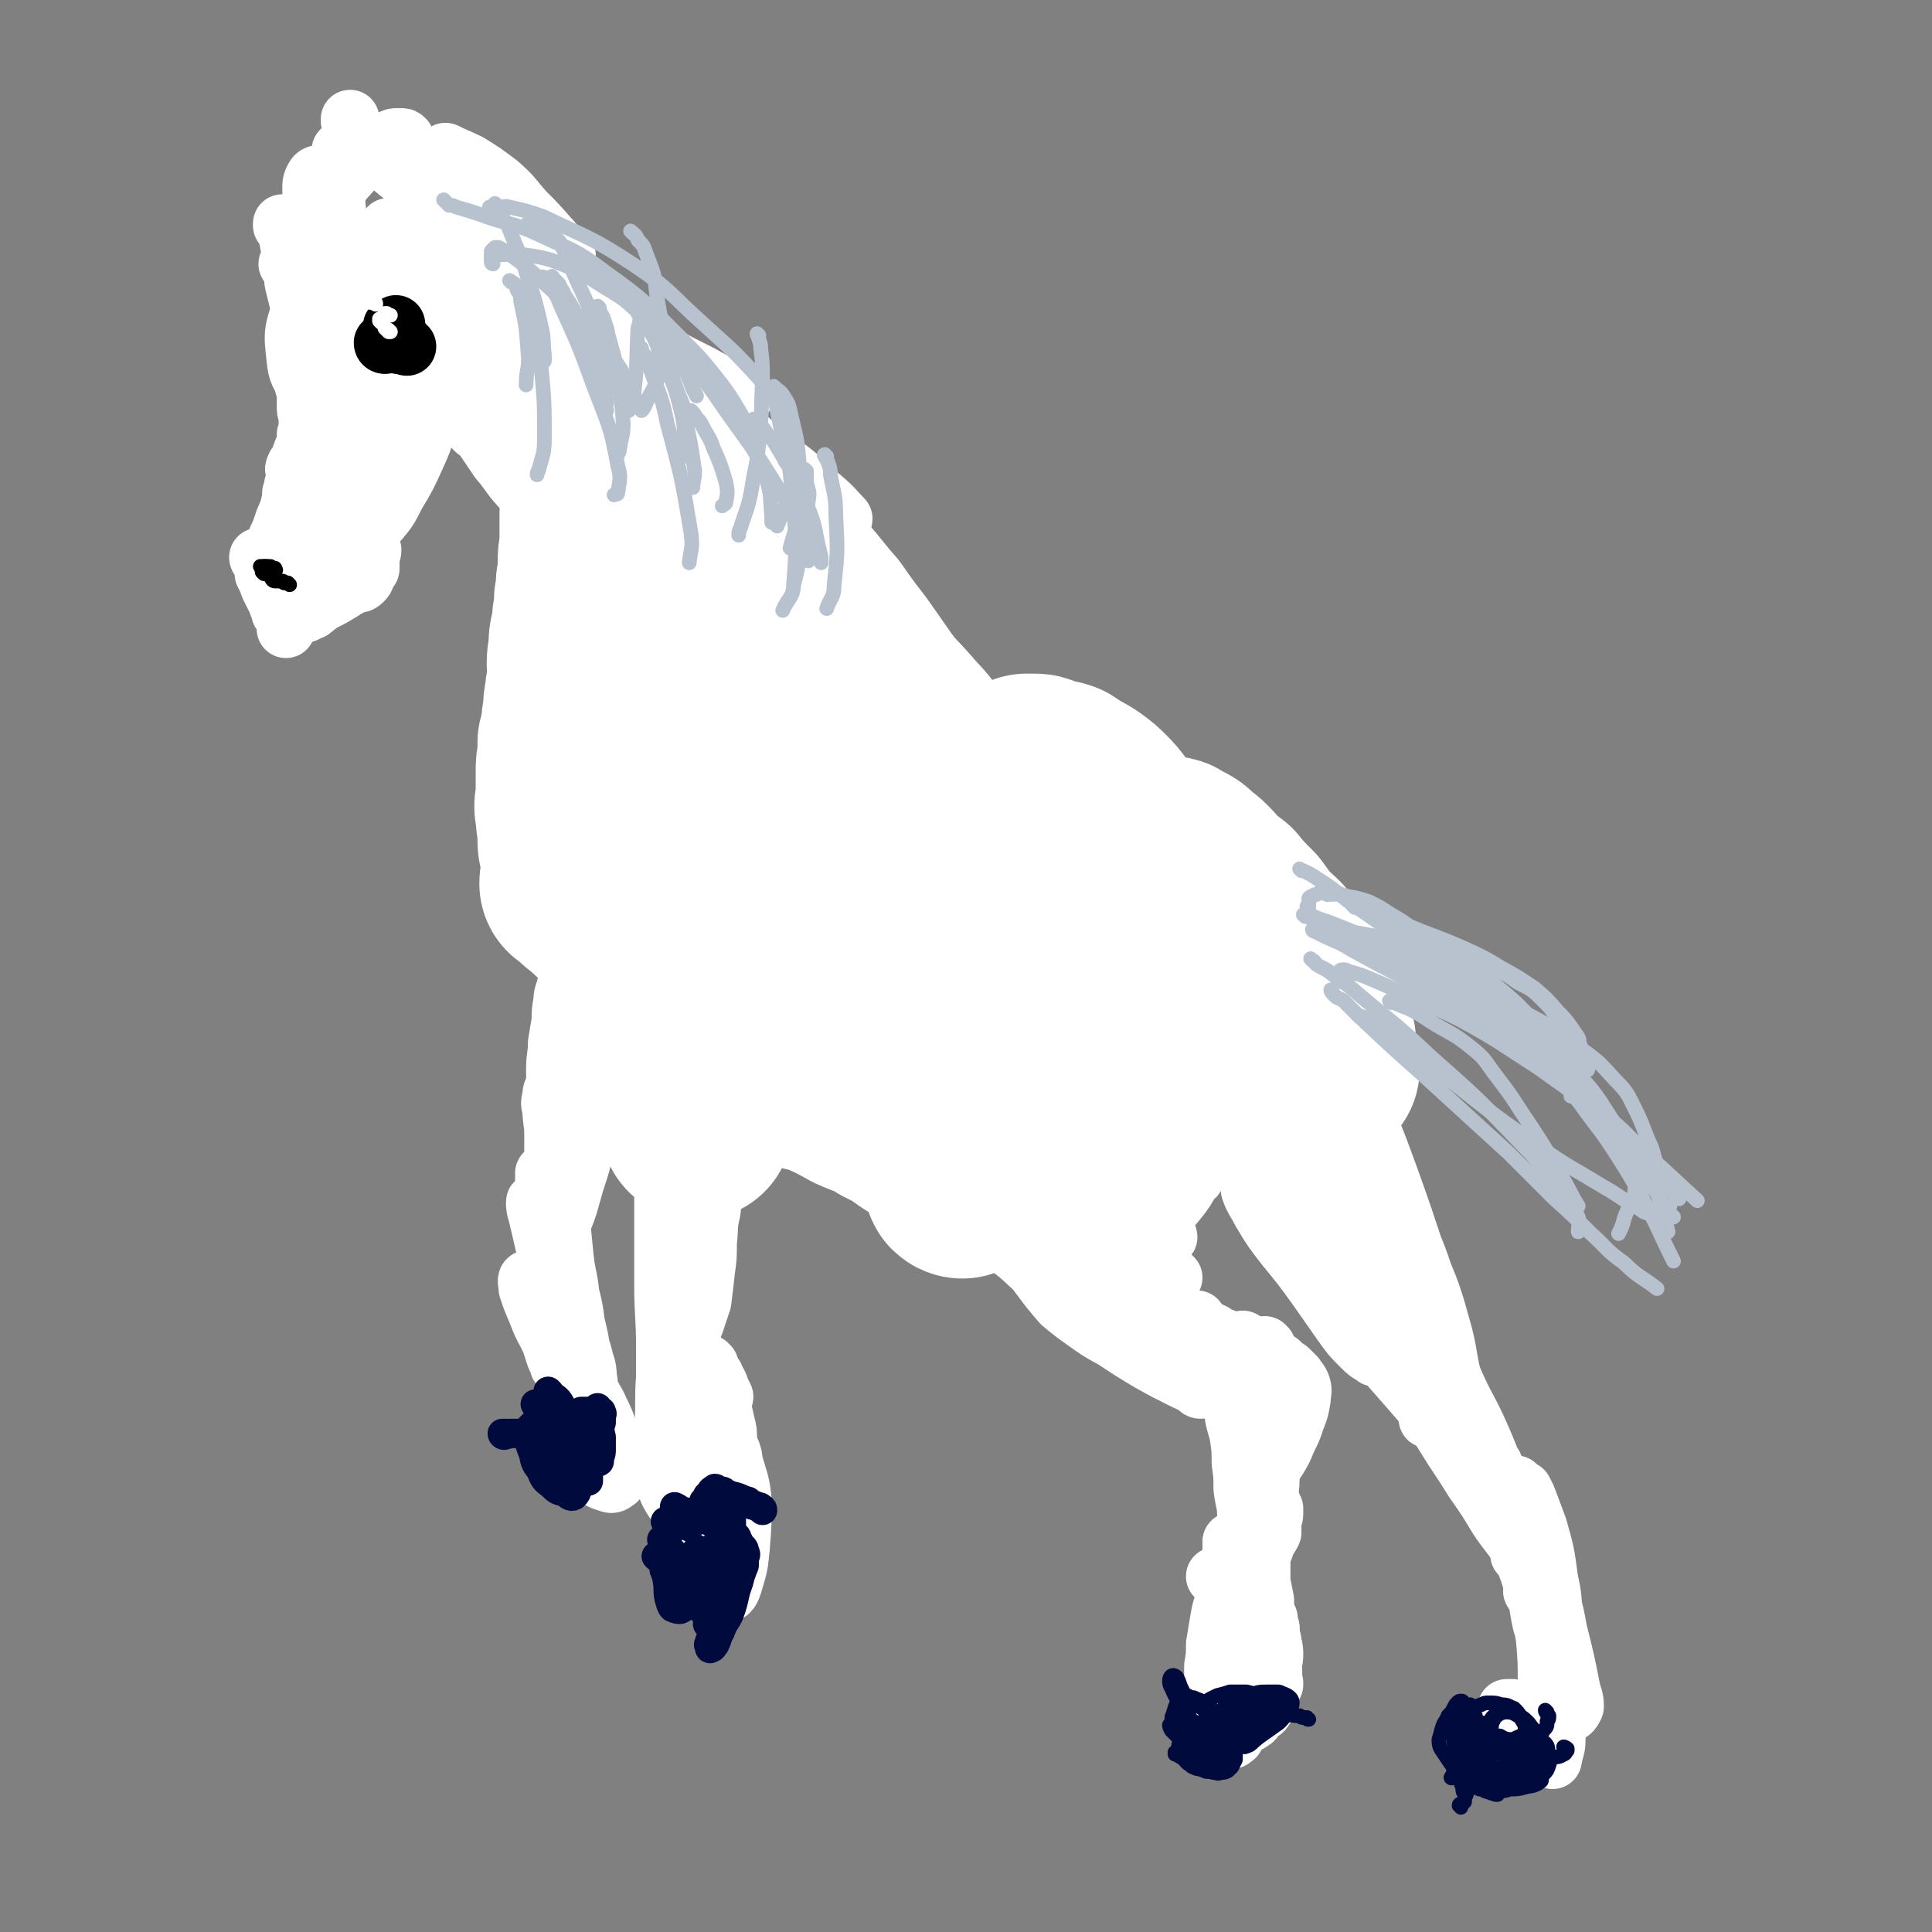 <svg viewBox='0 0 1054 1054' version='1.1' xmlns='http://www.w3.org/2000/svg' xmlns:xlink='http://www.w3.org/1999/xlink'><rect x="0" y="0" width="1054" height="1054" fill="#808080" stroke="none"/><g fill='none' stroke='#FFFFFF' stroke-width='16' stroke-linecap='round' stroke-linejoin='round'><path d='M370,416c-1,-1 -2,-2 -1,-1 1,1 2,2 4,5 1,3 1,3 3,6 3,8 3,8 7,15 6,12 7,12 12,24 3,5 2,6 4,11 0,1 1,1 1,1 0,0 0,0 -1,-1 '/><path d='M360,384c0,0 -1,-2 -1,-1 2,3 3,4 5,8 3,4 3,4 5,8 7,11 7,11 12,23 8,17 8,17 16,35 2,7 2,7 3,13 1,3 0,3 0,5 0,0 -1,-1 -1,-1 '/><path d='M373,404c0,0 -1,0 -1,-1 1,0 1,0 2,0 1,1 1,1 2,2 2,3 2,3 3,5 7,11 7,11 13,23 6,10 5,11 11,22 3,6 3,6 7,13 2,3 2,5 4,7 1,0 1,-2 1,-3 -1,-11 -1,-12 -4,-22 -5,-19 -5,-19 -12,-38 -4,-12 -4,-12 -8,-23 -1,-3 -2,-5 -2,-5 1,2 2,5 4,9 5,11 5,11 11,22 8,16 8,16 17,31 7,13 8,13 16,25 6,9 6,9 13,17 3,4 5,7 7,6 2,0 0,-4 0,-8 '/></g>
<g fill='none' stroke='#FFFFFF' stroke-width='105' stroke-linecap='round' stroke-linejoin='round'><path d='M416,446c0,0 -1,-1 -1,-1 0,0 0,1 1,2 0,1 0,1 0,2 2,3 2,3 5,6 12,13 11,15 25,27 19,17 19,18 42,31 17,10 17,10 36,15 12,3 13,2 26,2 11,0 11,0 22,-2 5,-2 6,-1 11,-5 4,-3 5,-3 6,-8 2,-5 3,-6 2,-12 -1,-8 -2,-8 -6,-15 -6,-8 -6,-8 -14,-15 -8,-6 -9,-5 -18,-10 -8,-3 -8,-4 -17,-5 -6,-1 -7,-1 -12,1 -4,2 -4,4 -6,8 -3,6 -3,6 -2,12 1,8 1,8 4,15 3,7 4,8 10,13 5,6 6,7 13,10 8,3 9,3 18,3 7,0 8,1 15,-2 6,-3 7,-4 11,-10 4,-6 4,-7 4,-14 0,-7 0,-8 -3,-14 -2,-5 -2,-6 -7,-9 -5,-5 -6,-4 -13,-6 -6,-2 -6,-1 -13,-1 -4,0 -5,0 -8,2 -2,1 -3,2 -3,4 -1,3 0,4 2,7 3,5 4,5 8,9 6,5 7,5 13,10 6,5 6,5 13,10 6,4 5,4 11,8 5,3 6,3 11,5 5,2 5,3 9,4 5,1 5,1 9,1 4,0 5,1 9,0 4,-2 4,-1 8,-4 4,-4 4,-5 6,-10 2,-5 2,-5 3,-11 1,-5 1,-6 1,-11 0,-4 0,-4 -2,-8 -1,-3 -2,-3 -4,-5 -4,-2 -4,-2 -9,-2 -5,-1 -5,-1 -10,0 -5,1 -6,1 -10,4 -4,2 -4,2 -7,6 -3,3 -3,4 -4,8 -2,6 -2,6 -2,12 0,6 0,6 2,12 1,6 1,7 4,12 3,7 3,7 8,12 5,5 5,5 11,8 5,3 6,3 11,4 4,1 4,1 9,1 2,-1 3,-1 5,-3 2,-1 2,-2 3,-4 1,-3 1,-3 1,-6 0,-4 -1,-4 -2,-7 -1,-5 -2,-5 -4,-9 -2,-5 -2,-5 -5,-10 -3,-5 -3,-5 -6,-9 -3,-5 -4,-4 -7,-9 -1,-3 -1,-3 -2,-6 -1,-3 -1,-3 -1,-5 -1,-3 -1,-3 -1,-5 1,-3 1,-3 2,-6 1,-2 1,-2 2,-4 1,-1 1,-2 2,-3 1,-1 1,-1 3,-1 1,0 1,0 3,0 2,0 2,0 3,1 2,1 2,1 4,2 2,1 2,1 4,3 3,3 3,2 6,5 3,3 3,3 6,7 4,3 4,3 8,6 4,5 4,5 8,10 5,5 4,5 8,10 5,5 5,4 10,9 4,5 4,5 8,11 4,5 4,5 7,10 2,5 2,5 5,11 2,5 2,5 4,10 1,4 1,4 2,8 0,4 -1,4 -1,7 0,1 0,1 0,2 '/><path d='M667,492c0,0 -1,-1 -1,-1 1,1 1,1 2,2 2,1 2,0 3,1 2,1 2,1 4,3 2,2 2,2 4,4 3,4 3,4 6,9 6,9 7,8 12,17 4,8 3,9 7,17 3,6 4,5 7,11 2,5 2,6 4,11 1,4 1,4 3,7 1,4 1,4 3,8 0,1 0,1 1,2 '/><path d='M654,560c0,0 -1,-1 -1,-1 0,0 0,1 0,2 0,0 0,0 0,0 -1,1 -1,1 -2,2 0,0 -1,0 -1,1 -1,1 -1,1 -2,2 -4,3 -4,3 -8,6 -5,3 -5,3 -9,6 -5,3 -5,3 -9,5 -5,3 -5,3 -9,5 -5,3 -5,3 -11,4 -5,2 -5,1 -11,2 '/><path d='M624,599c0,0 -1,-1 -1,-1 0,0 0,0 1,1 0,0 0,0 0,0 0,0 0,0 0,0 -2,0 -2,0 -3,0 -1,0 -1,0 -3,0 -2,0 -2,0 -4,0 -5,0 -5,0 -10,0 -10,1 -10,1 -20,1 -8,1 -8,1 -17,1 -8,1 -8,1 -16,1 -8,1 -8,2 -17,2 -10,1 -10,1 -20,0 -9,-2 -9,-3 -19,-5 '/><path d='M525,645c-1,0 -2,-1 -1,-1 0,-1 1,-1 1,-1 1,-1 0,-1 0,-2 0,-1 1,-1 0,-2 0,-1 0,-2 -1,-3 -5,-5 -5,-6 -10,-10 -7,-6 -7,-6 -15,-11 -7,-5 -7,-5 -15,-9 -8,-5 -8,-4 -17,-8 -9,-5 -9,-5 -18,-9 -9,-3 -10,-2 -19,-6 -9,-4 -9,-4 -17,-8 -7,-4 -7,-4 -15,-8 -6,-4 -6,-4 -13,-8 '/><path d='M401,520c0,-1 0,-2 -1,-1 0,0 0,1 -1,2 0,1 0,1 0,2 -1,1 -1,1 -1,3 -2,3 -2,3 -3,6 -2,6 -2,6 -4,12 -2,5 -2,5 -3,10 0,5 0,5 -1,10 0,6 -1,6 -1,12 -1,6 -1,6 -2,13 -1,7 0,7 -1,13 -1,5 -1,5 -2,9 -1,1 -1,1 -1,2 '/><path d='M342,485c0,0 -1,-1 -1,-1 0,0 1,1 2,1 0,0 0,0 0,0 0,0 0,0 0,0 0,0 0,0 -1,0 -1,0 -1,0 -1,0 -3,0 -3,0 -6,0 -5,0 -5,0 -10,-1 -4,0 -4,0 -8,-1 -1,-1 -2,-1 -3,-1 0,-1 0,-2 1,-2 2,-2 2,-2 5,-2 4,-1 4,-1 8,-1 5,1 6,1 11,3 6,3 6,3 11,6 5,4 4,5 9,8 4,3 5,2 8,5 2,1 2,1 4,4 0,0 0,1 0,1 -1,1 -1,0 -3,-1 -3,-2 -3,-2 -6,-4 -3,-2 -3,-2 -6,-4 -3,-2 -3,-2 -5,-4 -2,-2 -2,-2 -4,-4 -1,-1 -2,-2 -1,-2 0,0 1,1 2,2 3,1 3,1 5,3 2,3 2,4 5,7 2,4 2,4 6,7 2,3 2,3 5,5 1,1 1,2 3,3 0,0 1,0 1,0 0,0 0,-1 -1,-1 -2,0 -2,1 -4,1 -3,0 -3,-1 -6,-1 -3,0 -3,1 -6,0 -4,-1 -4,-1 -7,-2 -4,-2 -4,-2 -7,-4 -3,-2 -3,-2 -6,-4 -3,-2 -2,-3 -5,-5 -2,-2 -2,-1 -4,-3 -2,-2 -2,-2 -4,-4 -2,-1 -2,-1 -4,-3 -1,-2 -1,-2 -2,-4 -1,-2 -1,-2 -2,-4 0,-2 0,-2 0,-4 0,-2 0,-2 0,-4 0,-3 0,-3 -1,-5 0,-3 -1,-3 -1,-6 0,-4 0,-4 0,-7 -1,-4 -1,-4 -1,-8 -1,-4 -1,-4 0,-9 0,-3 0,-3 0,-7 0,-4 0,-4 0,-7 0,-4 0,-4 1,-8 0,-4 0,-4 0,-8 1,-4 1,-4 2,-8 0,-4 0,-4 1,-8 0,-5 0,-5 1,-10 0,-4 1,-4 1,-9 1,-4 0,-4 0,-8 0,-5 1,-5 1,-9 0,-4 0,-4 1,-8 1,-4 1,-4 1,-8 1,-5 1,-5 1,-10 1,-4 1,-4 1,-9 1,-5 1,-5 1,-10 0,-5 0,-5 1,-9 0,-5 0,-5 0,-9 0,-5 0,-5 0,-10 1,-4 0,-4 1,-8 0,-5 0,-5 0,-9 0,-5 0,-5 0,-9 0,-3 0,-3 -1,-7 0,-3 0,-3 0,-6 0,-2 0,-2 0,-4 -1,-2 -1,-2 -1,-3 0,-1 0,-1 -1,-2 0,-1 0,-1 0,-2 0,0 0,0 -1,0 0,-1 0,-1 -1,-1 0,0 0,0 0,0 0,0 0,0 -1,0 0,0 0,0 0,0 -2,0 -2,0 -4,0 -1,-1 -1,-1 -2,-1 -2,-1 -2,-1 -3,-1 -2,-1 -2,-1 -3,-2 -1,0 -1,0 -2,-1 -1,-1 -1,-1 -2,-2 0,0 1,0 2,-1 1,0 1,-1 1,-1 1,0 2,0 2,1 2,1 2,2 4,3 1,1 2,1 3,3 3,2 3,2 5,5 4,6 3,7 7,13 3,6 3,6 7,12 5,7 6,7 11,14 7,10 6,11 13,21 7,12 7,11 14,23 7,11 7,11 13,22 6,12 7,12 11,24 4,11 3,11 6,23 3,10 3,10 6,21 3,9 3,9 6,18 1,7 1,7 3,14 1,5 1,5 3,10 0,3 0,3 1,5 0,2 0,2 0,3 0,0 0,0 0,0 -1,-4 -1,-4 -3,-7 -3,-9 -2,-9 -6,-17 -6,-14 -6,-14 -13,-27 -8,-16 -8,-17 -17,-32 -7,-13 -9,-12 -16,-25 -5,-11 -4,-12 -9,-22 -4,-9 -5,-8 -10,-17 -5,-7 -5,-7 -10,-15 -2,-4 -2,-4 -4,-10 -1,-2 -1,-3 -1,-4 1,-1 2,-1 4,-1 3,0 3,0 5,1 4,1 4,1 7,3 4,3 4,3 8,7 6,6 7,5 12,11 8,9 8,10 14,19 9,13 9,14 18,26 10,15 11,15 21,29 9,13 9,13 18,25 7,10 8,10 15,19 5,7 5,7 9,14 2,4 2,4 4,7 1,0 1,0 1,-1 -3,-6 -3,-6 -7,-12 -8,-13 -8,-12 -17,-24 -10,-14 -10,-14 -20,-28 -9,-12 -9,-12 -19,-24 -9,-12 -9,-12 -19,-24 -8,-11 -9,-11 -17,-22 -7,-9 -6,-10 -13,-19 -5,-7 -5,-7 -10,-14 -3,-5 -3,-5 -5,-10 -1,-4 0,-5 0,-9 0,-2 0,-3 1,-5 1,-1 1,-1 3,-2 1,-1 1,-1 3,0 2,0 2,0 5,1 4,3 4,3 9,5 6,4 6,4 12,9 7,5 7,5 13,10 7,7 7,7 14,15 8,8 7,8 15,16 8,9 9,9 16,18 8,9 8,10 16,19 7,10 7,10 14,19 7,10 7,10 14,20 6,8 7,8 14,16 5,6 6,6 11,13 4,5 4,5 7,10 3,3 3,3 5,5 1,1 2,2 1,2 0,-1 -1,-2 -3,-4 -3,-4 -3,-4 -7,-8 -8,-9 -9,-9 -17,-18 -13,-13 -13,-13 -25,-28 -14,-15 -13,-15 -26,-31 -11,-13 -10,-13 -21,-26 -8,-9 -8,-9 -17,-18 -6,-6 -6,-6 -12,-12 -5,-5 -5,-5 -10,-9 -2,-2 -2,-2 -4,-4 -2,-2 -2,-2 -3,-3 0,0 -1,-1 -1,-1 0,1 1,1 2,2 1,2 1,2 2,3 2,2 2,2 4,5 2,3 2,3 4,6 2,4 1,5 3,9 3,6 3,6 6,11 5,6 5,6 10,12 5,7 5,7 10,14 6,8 6,8 13,15 6,8 6,8 13,15 6,8 6,7 13,15 6,7 6,7 13,14 7,8 7,8 13,15 6,7 6,8 12,14 5,6 5,7 11,12 6,5 7,4 14,8 5,3 5,2 11,4 5,2 5,3 10,5 5,2 5,2 11,3 5,2 5,2 10,3 6,1 6,1 11,3 6,1 6,1 11,3 6,2 6,2 12,4 5,3 5,3 11,5 5,2 5,3 10,5 3,1 4,1 7,2 2,1 2,1 4,2 0,1 1,1 1,1 0,0 -1,0 -2,0 0,0 -1,0 -1,-1 -1,-1 -1,-1 -2,-2 -1,-1 -1,-1 -3,-1 -2,-1 -2,-1 -4,-1 -3,-1 -3,-1 -6,-3 -5,-2 -4,-2 -9,-5 -6,-3 -6,-3 -12,-6 -5,-2 -5,-3 -11,-5 -4,-1 -5,-1 -9,-2 -5,-1 -5,-1 -10,-2 -4,-1 -4,-3 -7,-3 -3,0 -4,1 -7,2 -2,1 -2,2 -5,3 -2,0 -2,-1 -4,-1 -2,-1 -2,-1 -5,-1 -2,-1 -2,-1 -5,-2 -2,0 -2,1 -4,0 -3,-1 -3,-1 -5,-3 -3,-1 -3,-1 -5,-3 -1,-2 -1,-3 -3,-4 -1,0 -2,1 -4,1 -1,0 -2,0 -3,-1 -2,0 -2,-1 -3,-2 0,-2 0,-2 0,-5 -1,-1 -1,-2 0,-2 3,-1 3,-1 6,-1 5,1 5,1 10,2 5,2 5,1 10,3 7,2 7,2 13,4 8,3 8,4 17,6 9,4 10,3 19,7 8,3 8,3 17,7 6,3 6,3 12,6 5,1 6,1 11,2 2,1 2,1 5,2 1,0 1,-1 3,-1 0,0 0,0 0,0 -1,0 -2,1 -2,0 -3,-3 -2,-4 -4,-7 -2,-4 -2,-4 -4,-7 -3,-4 -3,-4 -6,-7 -3,-3 -3,-3 -7,-6 -3,-2 -3,-2 -7,-4 -3,-2 -3,-2 -6,-4 -3,-1 -3,-1 -6,-1 -2,-1 -2,-1 -5,-2 -2,-1 -2,-1 -4,-1 -1,0 -1,0 -2,0 -1,0 -2,0 -2,0 0,0 0,1 0,1 0,0 1,0 1,1 0,0 -1,0 -1,0 -1,0 -1,0 -1,0 0,-1 0,-1 0,-1 '/></g>
<g fill='none' stroke='#FFFFFF' stroke-width='32' stroke-linecap='round' stroke-linejoin='round'><path d='M717,583c0,-1 -1,-2 -1,-1 1,0 2,1 3,2 1,1 1,1 3,2 2,3 3,3 5,7 11,17 12,16 22,34 13,25 13,26 22,53 7,17 6,18 9,36 3,15 3,16 3,31 0,11 -1,11 -3,23 0,2 0,2 -1,4 '/><path d='M733,579c-1,-1 -1,-2 -1,-1 0,0 0,1 1,2 1,1 0,2 1,3 1,4 1,4 3,8 7,17 8,17 15,35 10,27 10,27 19,55 8,21 9,20 15,42 5,17 3,18 8,35 4,15 5,14 9,28 2,8 1,8 2,16 '/><path d='M735,613c0,-1 -1,-2 -1,-1 0,0 0,1 1,3 1,2 1,2 2,4 2,4 2,4 4,8 8,19 9,19 17,38 10,26 10,26 20,51 8,19 7,19 15,37 7,16 8,15 15,31 7,16 6,16 12,32 5,14 4,14 8,28 1,2 1,2 1,4 '/><path d='M828,811c0,0 -1,-1 -1,-1 1,1 2,2 4,3 1,2 1,2 2,4 3,8 3,8 6,16 4,14 4,14 6,29 2,9 2,10 2,19 0,10 -1,10 -2,20 0,2 -1,2 -1,4 '/><path d='M838,851c0,0 -1,-2 -1,-1 1,4 2,5 4,10 2,4 2,4 3,8 4,11 4,11 6,22 4,16 4,16 7,31 1,5 2,5 2,10 -1,2 -1,2 -2,3 '/><path d='M844,929c0,0 -1,-1 -1,-1 0,0 1,1 2,2 1,1 1,1 1,2 1,2 1,2 2,3 1,3 1,3 1,5 1,4 0,4 0,9 0,5 -1,5 -2,11 '/><path d='M815,800c0,-1 -1,-2 -1,-1 1,2 2,2 3,5 1,3 1,3 2,6 2,7 2,7 5,15 4,13 4,13 8,27 3,8 3,8 5,16 3,8 2,8 4,17 2,7 2,7 3,15 2,5 2,5 3,11 1,2 1,3 2,5 0,1 -1,0 -1,-1 0,0 0,0 0,-1 '/><path d='M837,869c0,-1 -1,-2 -1,-1 0,0 1,1 2,2 0,1 1,1 1,2 1,2 1,2 2,5 1,3 1,3 2,6 0,5 0,5 0,11 1,12 1,12 1,23 0,7 0,7 -1,15 0,4 0,5 -1,9 0,4 0,4 -1,7 -1,2 -1,2 -3,4 -1,2 -1,2 -2,3 -2,1 -2,1 -4,2 -2,2 -2,1 -4,3 -2,1 -2,2 -4,3 -1,1 -1,1 -2,1 -1,0 -1,0 -2,0 '/><path d='M825,960c-1,0 -1,-1 -1,-1 -1,0 0,1 0,1 0,0 -1,0 -1,1 -1,0 -1,0 -1,0 -1,0 -1,0 -1,1 -1,0 -1,0 -2,0 0,0 0,0 -1,0 0,0 0,0 -1,0 0,0 0,0 0,0 0,0 0,0 0,0 0,-1 0,-1 0,-2 0,-1 1,0 1,-1 1,-4 0,-4 1,-8 1,-4 1,-4 1,-8 1,-2 1,-3 1,-5 0,-2 0,-2 0,-4 1,-1 1,-1 1,-2 1,0 1,0 2,0 0,0 0,0 1,0 1,1 1,1 3,1 '/><path d='M836,850c0,0 -1,-1 -1,-1 0,1 0,1 1,2 0,1 0,1 0,1 0,1 1,1 1,1 -1,0 -2,0 -2,0 -1,-1 -1,-1 -2,-2 -1,-3 -1,-2 -3,-5 -6,-9 -7,-9 -13,-18 -6,-10 -6,-10 -13,-20 -5,-8 -5,-8 -11,-17 -5,-8 -5,-8 -10,-16 -6,-8 -6,-8 -13,-16 -7,-8 -7,-8 -14,-16 -6,-7 -6,-7 -12,-15 -6,-7 -6,-7 -11,-15 -7,-10 -6,-11 -12,-21 -2,-3 -2,-3 -3,-6 '/><path d='M653,562c0,0 -1,-1 -1,-1 1,1 2,1 4,3 2,1 2,1 4,3 6,6 7,5 13,12 14,15 15,15 29,31 12,15 11,16 24,31 10,13 12,12 21,27 9,12 8,13 15,26 5,10 6,10 11,21 3,9 4,9 6,18 1,5 0,5 0,11 0,0 0,0 0,1 '/><path d='M629,560c0,0 -1,-1 -1,-1 0,2 0,3 2,5 1,3 2,3 4,5 6,8 6,8 13,16 14,15 14,15 28,30 9,10 10,10 19,20 8,9 8,9 16,19 6,6 6,6 11,12 3,4 3,4 5,9 0,1 1,3 0,3 -2,0 -3,-2 -5,-3 -5,-4 -5,-4 -10,-8 -5,-5 -5,-4 -11,-8 -5,-4 -4,-4 -10,-8 -3,-2 -4,-4 -7,-4 -1,-1 -1,1 -1,2 2,6 3,6 6,12 6,10 6,10 13,19 9,11 9,11 17,22 7,10 7,10 14,20 5,7 5,7 11,13 3,3 3,3 7,5 0,1 0,0 0,0 -3,-6 -4,-5 -7,-11 -8,-14 -7,-14 -15,-28 -12,-23 -12,-23 -24,-45 -10,-18 -10,-18 -20,-35 -8,-13 -7,-14 -16,-26 -6,-8 -7,-8 -14,-16 -4,-5 -4,-4 -8,-9 -1,-1 -2,-3 -2,-3 1,0 2,1 3,3 3,4 3,4 6,8 6,8 6,8 12,15 8,9 8,9 16,18 8,10 8,10 16,20 8,11 8,12 16,24 7,12 7,12 15,24 8,11 8,11 16,21 8,11 8,11 15,22 6,7 5,8 12,15 3,5 3,5 8,8 2,2 3,3 5,2 1,-1 1,-3 1,-6 -1,-7 -1,-7 -3,-14 -5,-13 -6,-13 -12,-27 -10,-22 -11,-22 -21,-44 -10,-23 -9,-23 -19,-45 -6,-13 -6,-13 -12,-27 -4,-8 -4,-8 -7,-17 -3,-5 -3,-5 -5,-9 -1,-2 -1,-4 -1,-4 0,1 2,3 3,5 2,5 2,5 3,9 4,10 4,10 6,19 4,14 4,15 8,28 5,18 5,18 11,35 5,16 5,15 11,31 5,11 5,11 10,22 4,8 4,8 7,17 2,5 2,5 3,11 1,1 2,3 2,3 -1,-1 -2,-3 -4,-6 -5,-5 -5,-5 -9,-10 -10,-10 -10,-10 -20,-21 -14,-15 -14,-15 -27,-31 -14,-15 -14,-15 -27,-31 -11,-12 -10,-12 -22,-23 -7,-8 -7,-8 -15,-16 -6,-4 -6,-4 -11,-9 -3,-3 -3,-3 -5,-6 0,-1 0,-1 0,-2 '/><path d='M651,640c0,0 -1,-1 -1,-1 1,0 1,0 2,0 0,0 0,1 1,1 0,0 0,0 0,0 0,0 0,0 0,0 -1,1 -1,1 -1,2 -1,0 -1,0 -1,1 -1,1 -1,1 -2,2 -2,4 -2,4 -5,8 -4,5 -4,5 -8,9 -3,3 -3,4 -6,6 -1,1 -2,1 -3,1 '/><path d='M667,611c0,0 -1,-1 -1,-1 0,0 1,1 1,1 0,1 0,1 0,1 0,1 0,1 0,2 -1,1 0,1 -1,1 -3,3 -3,3 -5,5 -3,3 -2,3 -5,5 -2,3 -2,3 -4,5 -1,3 -2,3 -3,5 -1,2 -1,2 -2,5 -1,2 -1,2 -2,4 -1,3 -1,3 -3,5 -1,2 -1,2 -2,4 -1,2 -1,2 -2,5 -1,3 -1,3 -2,6 -1,2 -1,2 -2,5 -1,2 0,2 -1,5 -1,2 -1,2 -2,4 0,1 -1,1 -1,3 -1,1 0,1 -1,2 0,2 0,2 0,5 0,1 0,1 0,3 0,1 0,1 0,3 0,2 1,2 1,4 0,2 0,2 0,4 1,1 1,1 2,3 1,1 1,1 2,3 1,1 1,1 2,3 1,1 2,1 3,2 2,2 2,2 3,3 2,1 2,1 3,3 2,1 2,1 4,2 2,1 2,1 4,2 2,1 2,0 4,2 3,1 3,1 5,2 3,2 3,2 6,3 3,2 3,2 6,3 3,2 3,2 6,3 3,2 3,2 6,3 2,2 2,2 3,4 1,1 2,1 2,2 0,1 0,1 -1,2 '/><path d='M679,732c0,0 -1,-1 -1,-1 0,0 0,0 1,1 0,0 0,0 0,0 1,1 1,1 2,1 0,0 0,0 1,0 2,1 2,1 3,2 3,2 3,2 7,4 3,2 3,2 6,4 2,2 2,2 5,4 2,2 2,2 4,4 1,2 2,2 3,5 1,3 0,4 0,7 -1,6 -1,6 -3,11 -2,6 -2,6 -5,12 -2,5 -2,5 -5,10 -2,3 -2,3 -5,5 '/><path d='M691,735c0,0 -1,-1 -1,-1 0,0 0,0 1,1 0,0 0,0 0,1 1,1 1,1 1,2 1,2 0,2 1,3 0,3 0,3 0,5 0,9 0,9 0,19 0,11 0,11 0,22 0,8 0,8 0,16 0,7 0,7 -1,14 -1,6 -1,6 -3,12 -2,4 -2,4 -4,8 -1,2 -1,3 -3,4 -1,1 -2,1 -2,1 -1,0 0,-1 0,-2 1,-2 2,-2 2,-4 1,-3 0,-3 1,-6 1,-3 1,-3 3,-6 1,-2 1,-2 2,-4 1,-1 2,0 3,-1 1,0 1,0 2,0 1,0 0,1 1,2 0,1 0,1 1,2 0,2 0,2 0,3 0,2 -1,2 -1,5 0,2 0,3 0,5 -2,4 -3,4 -4,8 -2,5 -2,5 -2,9 0,5 0,5 0,10 1,5 1,5 2,10 0,4 0,4 1,8 0,4 1,4 2,8 0,3 0,3 1,6 0,3 1,3 1,7 0,3 0,3 -1,6 0,2 0,2 0,5 0,2 0,2 0,4 0,1 1,1 1,2 0,0 0,0 0,0 0,-1 0,-1 0,-1 '/><path d='M678,885c0,0 -1,-1 -1,-1 0,0 1,1 2,1 1,1 1,1 2,2 0,2 1,2 1,4 0,2 0,2 0,5 0,2 0,2 0,5 -2,8 -3,8 -4,16 -2,7 -1,7 -2,14 -1,5 -1,5 -2,9 -1,2 0,2 0,5 0,1 0,1 0,2 0,1 -1,1 -2,2 0,0 -1,0 -2,0 -1,-1 -1,-1 -2,-2 -1,-1 -1,-1 -1,-1 -1,-1 -1,-1 -2,-2 -1,-2 -1,-2 -2,-4 -1,-2 -1,-2 -1,-4 0,-3 0,-3 0,-6 1,-3 1,-3 1,-6 1,-4 1,-4 1,-8 0,-4 0,-4 0,-8 0,-4 0,-4 1,-9 0,-5 0,-5 1,-10 1,-4 1,-4 2,-8 1,-6 1,-6 1,-11 1,-5 0,-5 0,-10 1,-4 1,-4 2,-7 1,-3 0,-3 1,-6 0,-2 0,-2 0,-4 0,-1 0,-2 0,-2 0,1 0,2 0,4 0,2 0,2 0,4 -1,2 -1,2 -1,5 -1,4 -1,4 -1,9 -1,5 -1,5 -2,10 -2,6 -2,6 -3,12 -1,6 -1,6 -2,12 0,6 0,6 -1,12 0,5 0,5 0,11 0,5 0,5 0,10 0,4 0,4 1,7 0,3 0,3 1,5 0,1 0,1 1,1 3,0 3,0 6,0 3,0 3,0 5,-1 4,-1 4,-1 7,-3 2,-1 1,-2 3,-4 2,-1 3,-1 4,-3 1,-3 1,-3 2,-6 1,-5 2,-5 2,-9 1,-7 0,-7 0,-14 0,-7 -1,-7 -1,-15 -1,-2 -1,-2 -1,-5 '/><path d='M664,861c0,0 -1,-1 -1,-1 0,0 1,0 2,0 0,0 0,0 1,0 1,0 1,0 2,0 1,-1 1,0 2,-1 0,-1 0,-1 1,-2 2,-2 2,-1 4,-4 2,-6 2,-6 4,-12 1,-7 1,-7 1,-14 0,-7 -1,-7 -2,-15 0,-7 0,-7 -1,-14 0,-7 0,-7 -1,-14 -1,-6 -2,-6 -3,-13 -1,-6 -1,-6 -2,-12 0,-5 0,-5 -1,-11 -1,-3 -1,-3 -2,-7 -1,-3 -1,-3 -2,-5 -1,-2 -2,-1 -3,-3 '/><path d='M683,757c0,0 -1,-1 -1,-1 -1,-1 -1,-1 -1,-1 -1,0 -1,0 -1,-1 -2,-1 -2,-1 -3,-2 -2,-2 -2,-2 -5,-4 -13,-8 -14,-8 -27,-17 -19,-14 -19,-14 -38,-28 -20,-15 -20,-15 -39,-30 -2,-2 -2,-2 -3,-3 '/><path d='M640,697c-1,0 -1,-1 -1,-1 -1,0 -1,1 -2,1 -1,0 -1,0 -3,0 -2,0 -2,-1 -4,-1 -3,0 -3,0 -5,0 -9,0 -9,0 -17,0 -8,0 -9,1 -17,0 -8,-2 -8,-2 -17,-5 -8,-4 -8,-4 -16,-8 -7,-4 -7,-4 -14,-9 -7,-6 -7,-6 -13,-13 -2,-2 -2,-2 -3,-4 '/><path d='M548,652c0,-1 -1,-1 -1,-1 0,0 0,0 0,1 0,0 0,0 0,1 -1,0 0,0 0,1 -1,0 -1,0 0,0 0,1 0,1 0,2 0,1 0,1 0,2 2,4 2,4 3,8 2,4 2,5 4,9 4,5 4,5 9,10 4,5 4,6 8,10 5,4 5,4 10,8 6,4 6,3 12,6 7,4 7,4 14,8 6,3 6,3 12,5 6,2 6,2 12,3 4,0 4,1 8,0 3,0 3,-1 5,-3 '/><path d='M533,667c0,0 -1,-1 -1,-1 0,0 1,1 1,1 1,0 1,0 1,0 1,0 1,0 1,0 1,0 1,0 2,1 1,1 1,1 2,2 6,5 6,5 12,11 8,6 7,6 15,13 7,6 6,6 14,11 6,5 7,5 14,9 7,4 7,4 15,7 7,3 8,3 15,5 7,1 7,0 13,0 5,0 5,0 9,-2 3,-1 3,-1 6,-3 1,-1 0,-1 1,-1 '/><path d='M655,758c-1,0 -2,-1 -1,-1 0,0 1,1 1,1 0,0 -1,-1 -2,-2 -1,0 -1,0 -2,-1 -3,-1 -3,-1 -5,-2 -10,-5 -10,-5 -19,-10 -10,-6 -10,-6 -19,-12 -9,-5 -9,-5 -16,-10 -7,-5 -7,-5 -13,-10 -6,-7 -6,-7 -12,-15 -5,-7 -4,-7 -9,-15 '/><path d='M563,611c0,0 -1,-1 -1,-1 0,1 0,2 1,4 1,2 1,2 2,4 6,11 6,11 12,21 7,12 8,12 15,24 6,10 6,10 12,20 5,8 6,8 11,15 3,3 3,4 5,6 1,1 3,1 3,0 -1,-3 -3,-4 -6,-9 -6,-8 -5,-9 -11,-16 -8,-9 -8,-10 -17,-17 -8,-6 -8,-6 -18,-11 -6,-3 -6,-3 -13,-4 -2,0 -4,0 -4,2 0,3 2,4 5,8 4,7 4,7 9,12 6,6 6,7 13,11 5,4 5,5 11,6 3,1 5,1 6,-1 2,-3 2,-5 1,-10 -1,-8 -2,-8 -6,-16 -4,-9 -5,-9 -9,-18 -3,-6 -4,-6 -6,-11 0,-1 0,-2 0,-2 4,3 4,4 9,8 8,7 8,8 16,14 9,7 9,6 18,12 5,5 5,5 11,9 3,2 4,4 5,4 1,0 -1,-2 -2,-4 -6,-5 -6,-5 -11,-10 -7,-6 -7,-5 -13,-11 -5,-5 -5,-5 -10,-9 -1,-1 -2,-2 -3,-1 0,1 0,2 1,4 2,4 3,4 6,7 3,4 4,4 7,7 4,3 4,3 7,6 1,1 1,2 0,2 -3,-2 -3,-3 -6,-6 -8,-8 -8,-8 -16,-16 '/><path d='M387,588c0,0 -1,-1 -1,-1 -1,1 0,2 0,4 0,1 0,1 0,2 0,2 0,2 0,3 -1,2 -1,2 -1,4 0,6 0,6 -1,12 0,5 0,5 0,10 0,5 0,5 0,10 0,5 -1,5 -1,10 -1,6 -2,6 -2,11 0,7 0,7 1,14 0,7 0,7 0,13 -1,8 -1,8 -2,15 '/><path d='M400,605c0,0 -1,-1 -1,-1 0,0 0,1 0,2 0,1 0,1 0,2 -1,2 -1,2 -1,3 -1,2 -1,2 -1,4 -1,4 -1,4 -2,8 -2,10 -2,10 -4,20 -2,9 -2,9 -3,18 -2,8 -1,8 -2,17 0,8 0,8 -1,15 -1,9 -1,9 -2,17 -2,6 -2,6 -4,12 '/><path d='M377,620c0,0 -1,-2 -1,-1 0,1 1,2 1,5 1,2 0,3 0,5 -2,16 -2,16 -4,33 -3,25 -2,25 -5,50 -2,19 -3,19 -5,39 -1,14 0,14 -1,29 -1,9 0,9 -1,18 -1,3 -2,4 -3,4 0,1 0,0 0,-1 '/><path d='M362,615c0,0 -1,-1 -1,-1 0,0 1,1 1,2 1,2 0,2 0,4 0,16 0,16 0,32 0,24 0,24 0,49 0,17 1,17 1,34 0,10 0,10 0,20 0,4 0,4 1,8 0,1 1,1 1,1 0,-1 0,-1 0,-2 '/><path d='M374,622c0,0 -1,-1 -1,-1 0,0 1,1 1,2 1,2 1,2 1,4 0,8 -1,8 -1,16 -1,21 -2,21 -1,42 0,18 0,18 2,35 1,12 3,12 5,24 1,6 0,6 1,12 1,3 1,3 3,7 0,0 0,0 0,0 '/><path d='M369,704c0,0 -1,-1 -1,-1 0,3 1,4 1,8 1,6 0,6 0,11 1,13 0,13 0,26 0,11 0,11 0,23 0,9 0,9 0,18 1,7 1,7 2,14 1,4 1,5 3,9 1,2 1,3 2,3 1,0 2,-1 2,-3 1,-5 1,-5 2,-11 1,-8 1,-8 1,-16 0,-5 0,-6 -2,-10 -1,-1 -3,-2 -4,0 -4,2 -4,3 -7,7 -3,6 -3,7 -4,13 -1,6 -2,6 -1,12 1,6 1,6 4,11 3,4 3,5 7,7 2,1 4,1 5,-1 3,-1 3,-2 3,-5 0,-4 0,-4 -1,-8 -1,-3 -1,-3 -3,-7 -1,-2 0,-2 -1,-5 -1,0 -1,-1 -1,-1 -1,1 -1,2 -2,3 0,3 0,3 1,6 1,3 1,3 3,6 3,4 2,4 5,8 3,3 4,3 8,4 3,1 4,1 7,-1 2,-1 3,-2 4,-5 0,-2 0,-3 -1,-5 -1,-3 -2,-4 -4,-6 -3,-3 -3,-3 -7,-5 -3,-1 -4,-2 -7,-2 -4,0 -5,0 -8,3 -3,3 -3,4 -3,9 0,8 1,8 2,16 2,9 2,9 6,18 3,8 3,8 8,15 3,4 3,7 7,7 3,1 4,-2 5,-5 3,-10 3,-10 4,-20 1,-13 1,-13 1,-25 -1,-11 -2,-11 -5,-22 0,-2 0,-2 -1,-5 '/><path d='M392,777c0,0 -1,-1 -1,-1 0,0 1,1 1,2 1,1 1,1 1,2 1,2 1,2 1,3 1,1 1,1 2,3 0,1 0,1 1,2 0,0 0,0 0,0 0,-1 0,-2 0,-3 0,-4 0,-4 -1,-8 -2,-9 -2,-9 -4,-17 -1,-6 -2,-6 -4,-11 -1,-3 -1,-4 -2,-5 0,0 0,1 1,1 1,3 1,3 3,6 1,3 2,3 3,7 1,2 1,2 2,4 '/><path d='M313,522c-1,0 -1,-1 -1,-1 0,0 0,0 1,1 0,0 0,0 0,0 0,1 0,1 0,1 -1,1 -1,1 -1,2 0,1 0,1 0,1 -1,1 -1,1 -1,3 -1,4 -1,4 -2,8 -1,5 -2,5 -2,9 -1,6 -1,6 -1,11 -1,6 -1,6 -2,12 0,7 -1,7 -1,14 0,8 0,8 1,16 1,8 1,9 2,17 0,8 1,8 2,16 0,8 0,8 1,17 0,4 -1,4 -1,9 '/><path d='M326,531c0,0 -1,-1 -1,-1 0,1 1,2 1,3 1,2 1,2 1,4 0,2 0,2 0,5 0,3 0,3 -1,6 0,11 0,11 -2,21 -1,11 -1,11 -2,22 -1,9 0,9 -1,19 -1,8 -1,8 -2,16 -2,9 -2,9 -5,18 -2,7 -2,7 -4,14 -2,6 -2,5 -4,11 -1,2 -2,5 -3,5 0,0 -1,-3 -1,-6 1,-6 1,-6 2,-12 '/><path d='M324,567c0,0 -1,-1 -1,-1 0,1 0,2 0,3 0,2 0,2 0,3 -1,7 -1,7 -2,13 -1,14 0,14 -3,28 -2,10 -3,9 -6,19 -2,10 -2,10 -5,19 -1,6 -1,6 -3,12 0,3 0,4 -1,6 0,0 -1,-1 -1,-2 -2,-3 -1,-4 -2,-8 -1,-5 0,-5 -1,-10 0,-4 0,-4 0,-7 0,-2 0,-2 -1,-3 0,0 -1,1 -1,1 0,4 0,4 0,8 1,6 1,6 2,12 0,8 0,8 0,17 1,8 1,8 2,16 1,9 1,9 3,18 1,8 1,8 3,17 2,6 2,6 4,12 1,3 2,5 3,7 0,0 0,-2 0,-3 -2,-9 -2,-9 -5,-18 -4,-19 -4,-19 -8,-37 -3,-12 -3,-12 -6,-23 0,-5 1,-5 -1,-9 0,-1 -2,-2 -2,-1 0,4 1,5 2,10 2,8 2,9 4,17 3,10 3,10 7,21 3,11 4,11 8,22 3,8 4,8 6,17 2,5 1,6 2,11 0,1 0,3 0,2 -2,-3 -1,-5 -3,-10 -5,-10 -6,-9 -11,-18 -5,-9 -4,-9 -9,-17 -3,-5 -4,-5 -7,-9 -2,-2 -3,-4 -3,-4 -1,0 0,3 0,5 2,6 2,6 5,13 3,8 3,7 7,15 3,8 2,8 6,15 2,5 3,5 6,10 1,2 2,3 2,3 0,0 -1,-2 -1,-4 -1,-8 -1,-8 -2,-16 0,-12 1,-12 0,-24 -1,-13 -1,-13 -3,-25 -2,-10 -3,-10 -4,-21 -2,-9 -1,-9 -2,-19 0,-8 0,-8 0,-16 0,-8 0,-8 0,-15 0,-7 -1,-7 -1,-14 -1,-3 -1,-3 0,-7 0,-2 0,-2 1,-4 0,0 1,0 1,1 0,3 -1,3 -1,6 0,6 1,6 1,12 0,8 -1,8 -1,15 1,10 1,10 2,20 1,10 1,10 2,19 1,10 1,10 2,20 1,9 2,9 3,19 2,8 2,8 3,16 2,8 2,8 3,15 1,6 1,6 2,12 2,5 1,5 3,10 2,5 3,5 5,10 3,6 3,6 5,12 1,6 1,6 2,12 1,4 1,4 2,9 0,2 1,2 1,4 0,1 0,2 -1,2 -1,1 -2,2 -4,1 -3,-1 -4,-1 -6,-3 -3,-3 -3,-4 -5,-8 -3,-7 -4,-7 -5,-14 -2,-9 -1,-9 -2,-18 -1,-11 -1,-11 -2,-22 -1,-11 -1,-11 -2,-22 -2,-10 -2,-10 -4,-19 -2,-6 -2,-6 -3,-12 -1,-2 -1,-2 -2,-5 0,0 0,-1 0,-1 0,1 1,3 1,5 1,4 1,4 1,8 0,6 0,6 0,11 0,7 0,7 1,13 1,6 1,6 1,12 1,4 1,4 1,8 0,2 -1,2 -1,3 0,0 0,0 0,0 '/><path d='M319,185c0,0 -2,-1 -1,-1 0,0 1,1 2,1 0,0 0,0 1,0 0,1 0,1 0,1 -1,-1 -1,-2 -3,-3 -1,-1 -1,-1 -3,-3 -8,-7 -8,-7 -16,-13 -4,-4 -4,-4 -7,-7 '/><path d='M342,187c-1,0 -1,-1 -1,-1 0,0 1,1 1,0 0,0 -1,-1 -1,-1 -2,-2 -2,-2 -3,-4 -2,-2 -2,-2 -5,-4 -10,-9 -9,-10 -20,-18 -10,-8 -10,-9 -21,-16 -8,-5 -8,-5 -16,-10 -6,-3 -6,-3 -13,-7 -4,-2 -4,-2 -8,-4 -2,-1 -3,-1 -5,-1 -2,0 -2,0 -3,1 -1,1 -1,2 -1,3 1,4 1,4 3,8 2,5 2,5 4,10 4,6 4,7 9,12 6,6 6,6 13,11 7,6 7,7 15,11 9,5 9,5 19,8 7,2 7,2 14,3 6,1 6,0 12,0 3,1 3,1 6,0 2,0 3,1 4,0 0,-1 0,-3 -2,-4 -2,-3 -3,-2 -6,-4 -4,-3 -4,-3 -9,-6 -7,-4 -7,-4 -14,-8 -7,-4 -7,-3 -15,-7 -5,-3 -5,-4 -11,-7 -4,-2 -5,-1 -9,-3 -2,0 -4,-2 -4,-2 0,1 2,2 4,3 6,4 6,4 13,8 11,6 11,5 22,12 15,8 14,9 29,17 13,7 13,7 26,13 10,5 10,5 20,10 6,2 6,3 12,5 2,1 5,1 5,1 0,-1 -3,-1 -6,-3 -9,-4 -9,-4 -18,-9 -12,-6 -12,-6 -23,-12 -12,-6 -11,-7 -23,-12 -8,-5 -9,-5 -17,-9 -8,-4 -8,-4 -15,-8 -4,-2 -4,-2 -9,-5 -2,-1 -2,-1 -5,-2 0,0 0,0 0,0 2,1 3,1 5,3 6,5 6,5 11,11 5,6 5,6 10,13 7,7 7,7 14,14 7,8 7,8 15,16 8,9 8,9 17,18 7,8 7,8 15,16 5,5 5,6 10,11 2,2 3,3 6,4 0,0 0,-1 0,-1 -2,-6 -2,-6 -6,-11 -5,-8 -6,-7 -12,-15 -7,-9 -7,-9 -14,-18 -7,-9 -7,-9 -14,-18 -5,-7 -4,-7 -10,-13 -3,-4 -7,-6 -6,-6 0,-1 4,1 8,3 12,8 12,9 23,18 17,13 17,13 33,26 15,14 15,14 30,27 11,9 10,9 21,18 5,5 5,5 12,10 1,1 2,2 2,1 -4,-4 -5,-6 -11,-11 -13,-11 -12,-12 -27,-22 -19,-13 -20,-13 -40,-26 -21,-12 -21,-12 -41,-24 -11,-7 -11,-7 -21,-14 '/><path d='M384,229c0,0 -1,-1 -1,-1 0,0 1,1 2,1 0,0 0,0 0,0 -2,-2 -2,-2 -4,-3 -5,-5 -4,-5 -9,-10 -13,-13 -13,-13 -26,-26 -17,-15 -16,-15 -34,-29 -18,-15 -18,-14 -37,-27 -14,-10 -15,-10 -29,-20 -11,-7 -11,-7 -21,-14 -8,-6 -8,-6 -16,-13 -6,-6 -7,-6 -13,-13 -3,-3 -3,-4 -5,-8 0,0 0,0 0,-1 '/><path d='M309,139c0,0 -1,0 -1,-1 -1,0 -2,0 -3,-1 -1,-1 -1,-1 -2,-3 -1,-2 -1,-2 -3,-4 -7,-8 -7,-8 -14,-15 -7,-8 -6,-8 -14,-15 -8,-6 -8,-6 -16,-11 -6,-3 -7,-3 -13,-6 '/><path d='M220,78c0,0 -1,-1 -1,-1 0,0 1,1 1,1 0,0 0,-1 0,-1 0,-1 1,-1 1,-1 -1,-1 -1,-1 -2,-1 -1,0 -1,0 -2,0 -2,0 -2,0 -4,1 -5,3 -5,3 -9,6 -9,8 -9,8 -17,17 -7,8 -6,9 -12,18 -7,10 -6,10 -13,20 -2,4 -2,4 -5,7 '/><path d='M187,83c0,-1 -1,-1 -1,-1 0,0 1,0 2,0 0,0 0,1 0,1 -1,1 -1,1 -1,2 -1,3 -1,3 -1,6 -2,11 -2,11 -3,22 -1,11 0,11 -1,22 0,6 0,6 0,11 0,2 0,4 0,3 2,-2 2,-4 3,-9 0,-8 0,-8 0,-16 -1,-7 -1,-7 -2,-15 -1,-4 -1,-5 -3,-8 -1,-3 -2,-4 -5,-5 -1,-1 -2,-1 -3,0 -2,3 -2,4 -2,7 0,6 1,6 2,13 1,9 1,9 2,18 1,13 1,13 3,26 '/><path d='M165,141c0,0 -1,-1 -1,-1 0,0 1,0 2,1 1,0 1,0 1,1 1,1 1,1 2,3 1,1 1,1 2,3 1,1 1,1 2,2 0,1 0,1 0,2 1,0 1,0 1,1 '/><path d='M164,137c-1,0 -1,-1 -1,-1 0,0 0,1 0,1 1,1 1,1 1,2 0,1 0,1 0,2 0,1 0,1 0,3 0,1 0,1 0,3 0,7 0,7 0,13 0,7 0,7 0,13 -1,4 0,5 -1,8 0,1 -1,1 -2,1 '/><path d='M155,123c0,0 -1,-1 -1,-1 0,0 0,0 0,0 0,0 0,0 0,0 0,0 0,0 0,1 1,0 1,0 1,1 1,1 1,1 1,2 1,1 1,1 1,3 1,5 1,5 2,10 1,5 0,5 1,10 0,4 0,4 1,8 1,4 1,4 2,8 1,3 0,3 1,7 0,4 0,4 1,7 1,3 1,2 2,5 0,2 0,2 -1,4 0,3 0,3 0,5 0,4 0,4 0,7 0,3 0,3 0,5 0,3 0,3 0,6 1,2 1,2 1,5 0,2 0,2 0,4 0,1 0,1 0,3 0,2 1,2 1,4 0,2 0,2 0,4 0,3 0,3 -1,6 0,3 0,3 -1,7 -1,2 -1,2 -2,5 0,2 1,2 0,3 -1,2 -3,1 -3,3 -1,1 0,2 1,3 '/><path d='M177,203c-1,0 -1,-1 -1,-1 -1,1 0,2 0,4 0,2 -1,2 -1,3 -1,3 -1,3 -1,6 -2,6 -2,6 -3,12 -3,12 -3,12 -6,24 -2,10 -2,10 -5,19 -2,7 -2,7 -5,14 -2,6 -2,6 -4,12 -1,4 -1,4 -3,9 -1,3 0,4 -1,6 0,1 -1,1 -1,0 -1,-2 0,-2 0,-5 2,-5 2,-5 4,-9 2,-6 3,-6 5,-12 2,-4 2,-4 3,-9 1,-4 1,-4 1,-7 1,-1 1,-1 1,-3 1,0 0,-2 0,-1 0,2 1,3 1,7 0,1 0,1 -1,3 0,2 0,2 0,4 0,3 0,3 0,5 0,3 1,3 0,6 -1,3 -3,3 -2,6 0,3 2,2 4,4 1,2 0,2 2,4 1,2 2,2 4,3 3,1 4,2 7,2 2,0 2,-1 4,-3 1,-3 1,-3 2,-6 2,-3 3,-2 5,-5 2,-3 2,-3 3,-6 2,-5 2,-6 4,-11 1,-5 2,-4 4,-9 1,-5 1,-5 2,-10 1,-6 1,-6 1,-12 1,-4 1,-4 1,-9 0,-3 0,-3 0,-6 0,-2 0,-2 0,-4 0,0 1,-1 1,-1 0,2 0,3 0,5 -1,3 -1,3 -2,6 -2,6 -2,6 -4,13 -3,8 -3,8 -7,16 -3,7 -3,7 -6,14 -3,6 -3,6 -6,12 -1,4 -1,4 -2,8 -1,2 -1,2 -1,4 -1,1 -1,1 -1,1 -1,1 -1,0 -1,0 1,-2 2,-2 3,-4 1,-2 1,-2 2,-4 0,-2 0,-2 1,-3 0,0 0,-1 0,-1 0,1 -1,2 -1,3 -2,5 -2,5 -4,9 -3,7 -3,7 -6,13 -3,6 -3,5 -6,11 -2,4 -2,5 -4,9 0,2 -1,4 -1,4 0,0 1,-2 2,-3 2,-5 2,-5 5,-10 6,-9 6,-9 11,-17 5,-9 5,-9 10,-18 3,-8 3,-8 6,-16 3,-7 3,-7 5,-15 2,-3 2,-3 3,-7 1,-3 0,-3 1,-5 0,0 1,-1 1,-1 -1,2 -2,3 -3,5 -1,4 -1,4 -2,9 -1,4 -1,4 -2,9 0,3 0,3 1,6 1,2 1,3 3,3 2,0 2,0 4,-2 3,-4 3,-5 4,-9 2,-5 1,-6 2,-11 0,-3 1,-3 1,-5 0,-2 -1,-2 -2,-2 -3,2 -4,3 -6,7 -3,5 -4,5 -6,10 -1,4 0,5 -1,9 0,4 -2,5 -1,8 1,2 3,2 6,2 4,-1 5,-2 9,-6 5,-6 5,-6 9,-14 6,-10 6,-10 11,-21 4,-9 4,-9 6,-18 2,-6 2,-6 3,-12 0,-3 -1,-3 -2,-6 0,-1 0,-1 0,-1 -4,3 -5,3 -8,7 -4,8 -3,8 -7,17 -3,8 -3,8 -6,16 -2,6 -1,6 -2,12 -1,2 -2,5 -1,5 1,-1 2,-4 4,-7 3,-9 3,-9 6,-18 4,-10 5,-10 7,-20 3,-10 3,-11 4,-21 0,-7 0,-8 -3,-14 -2,-3 -4,-5 -8,-5 -5,1 -7,2 -11,6 -8,7 -8,8 -14,16 -5,8 -6,8 -9,17 -2,8 -1,8 -1,16 0,6 -1,8 2,12 1,2 3,2 5,1 5,-3 5,-5 8,-10 5,-10 5,-10 8,-21 5,-13 5,-13 7,-27 2,-11 2,-11 1,-22 0,-6 0,-7 -3,-13 -1,-4 -1,-5 -5,-7 -2,-1 -4,-1 -7,1 -2,2 -3,3 -3,6 -1,6 0,7 2,13 2,8 2,8 5,15 2,7 2,7 6,12 3,3 5,6 8,4 4,-2 4,-6 6,-12 3,-9 4,-10 4,-20 1,-8 1,-8 -2,-16 -1,-6 -1,-7 -5,-10 -3,-2 -4,-3 -7,-2 -4,2 -5,3 -7,7 -2,3 -3,4 -3,8 0,5 2,5 3,10 2,4 1,5 4,7 2,2 4,2 7,1 3,-1 4,-2 5,-5 0,-4 -1,-5 -3,-8 -2,-3 -2,-4 -5,-6 -6,-2 -7,-1 -14,-1 -7,0 -7,-1 -15,0 -7,1 -8,0 -14,4 -7,4 -8,5 -10,12 -3,9 -3,11 -2,20 1,10 1,11 6,18 5,9 6,9 14,14 6,4 8,4 15,4 7,-1 8,-2 14,-7 8,-8 7,-9 13,-20 6,-11 6,-11 10,-23 4,-11 5,-11 6,-23 2,-8 1,-9 0,-17 0,-8 0,-8 -3,-15 -2,-3 -3,-4 -6,-5 -3,-1 -4,-1 -6,1 -2,3 -2,4 -3,8 -1,6 -1,6 0,12 1,7 0,7 3,14 2,6 3,6 7,12 3,4 3,5 8,8 3,1 5,2 7,0 4,-3 5,-5 6,-10 2,-7 3,-8 1,-15 -2,-6 -3,-8 -9,-12 -5,-3 -7,-4 -14,-3 -9,1 -9,2 -17,7 -7,5 -9,5 -12,13 -4,7 -3,9 -1,18 2,11 3,12 9,21 7,11 7,12 18,19 8,6 9,7 20,9 9,1 11,1 19,-4 8,-5 9,-7 13,-16 4,-10 4,-12 3,-23 -1,-11 -1,-13 -7,-23 -6,-9 -8,-9 -17,-16 -8,-6 -8,-6 -17,-10 -6,-2 -7,-3 -12,-2 -3,1 -4,3 -4,6 0,7 2,8 6,15 4,9 4,9 9,19 4,8 4,8 9,15 4,5 4,6 9,10 2,1 3,2 4,2 1,0 1,-3 -1,-4 -2,-3 -3,-4 -6,-4 -4,-1 -5,-2 -9,0 -4,2 -5,3 -8,7 -2,5 -2,6 -2,11 1,6 1,7 4,12 3,6 3,6 8,10 3,4 4,3 8,6 2,2 2,3 5,5 1,0 2,1 3,1 0,0 -1,-1 -2,-1 -1,-2 -1,-2 -2,-4 -3,-4 -3,-4 -5,-8 -4,-6 -4,-6 -7,-12 -2,-4 -2,-4 -4,-7 0,0 -1,0 -1,0 2,5 2,6 5,11 5,8 6,8 11,16 7,10 7,10 13,19 7,8 6,9 14,17 6,6 7,7 15,11 4,3 6,4 10,3 3,-2 2,-4 4,-9 0,-2 0,-2 0,-4 '/><path d='M165,193c0,0 -1,0 -1,-1 0,0 1,0 1,-1 1,-1 1,-1 2,-3 1,-2 1,-2 1,-4 1,-2 2,-2 2,-4 1,-4 1,-4 1,-8 1,-6 1,-6 1,-12 0,-3 0,-3 0,-6 0,-2 0,-3 1,-4 1,0 1,0 2,1 4,2 4,2 6,5 3,5 3,5 5,10 3,7 4,7 5,14 2,7 2,7 3,15 1,5 1,5 1,10 0,4 0,4 1,7 0,2 0,2 0,3 0,1 0,1 0,0 1,-1 1,-1 2,-3 1,-3 2,-3 3,-6 1,-5 1,-5 2,-11 2,-6 2,-6 2,-13 1,-5 1,-5 2,-11 0,-4 -1,-4 0,-8 0,-2 0,-3 0,-4 0,-1 0,0 0,1 1,4 1,5 1,9 0,7 0,7 0,14 -1,5 -1,6 -2,11 0,4 0,4 -1,8 0,1 -1,2 -1,2 0,1 1,0 1,-1 0,-4 0,-4 0,-8 1,-7 1,-7 2,-14 1,-8 1,-8 1,-16 1,-7 1,-7 2,-14 0,-6 0,-6 1,-12 0,-4 0,-4 1,-8 0,-3 0,-3 0,-5 0,-1 1,-2 0,-2 0,0 0,1 0,2 -1,3 0,3 -1,5 -2,3 -2,3 -5,6 -2,3 -2,3 -4,6 -2,4 -1,4 -2,9 -1,4 0,4 0,9 0,5 1,5 1,10 0,5 -1,5 -2,10 -1,5 -1,5 -2,11 -1,4 -1,4 -2,9 0,4 0,4 1,9 0,6 1,6 1,11 0,6 -1,6 -1,12 -1,5 -1,5 -1,10 0,6 0,6 1,11 0,6 0,6 1,11 1,5 1,5 2,11 1,4 1,4 2,9 0,4 0,4 0,8 1,3 1,3 2,7 0,2 -1,2 -1,5 0,2 0,2 0,5 0,1 -1,1 -2,3 -1,2 0,2 -2,4 -2,2 -3,1 -5,2 -4,2 -4,2 -7,4 -5,3 -5,3 -9,5 -4,2 -3,2 -7,5 -3,1 -3,2 -6,2 -2,1 -3,1 -5,1 -2,-1 -2,-1 -3,-2 -1,-2 -1,-2 -1,-4 -1,-4 0,-4 0,-8 1,-5 2,-4 4,-9 1,-6 1,-6 3,-12 1,-5 1,-5 2,-11 1,-4 1,-5 2,-9 0,-3 0,-3 0,-7 0,-2 0,-2 1,-5 0,-2 0,-2 1,-4 0,-1 0,-1 1,-2 1,0 1,0 2,-1 1,0 1,0 3,0 1,0 1,0 2,1 1,0 1,0 2,1 2,2 2,2 3,3 2,2 2,2 3,4 1,3 1,3 2,6 1,4 2,4 2,7 0,4 -1,4 -1,8 -1,4 0,4 -2,8 -1,3 -2,3 -5,7 -2,3 -2,3 -5,7 -2,2 -2,2 -5,5 -2,2 -2,2 -3,4 -2,1 -2,2 -3,3 -1,1 -1,1 -2,1 -1,1 -1,1 -2,0 -2,0 -2,0 -3,-1 0,0 0,0 -1,-1 '/><path d='M154,301c0,0 -1,-1 -1,-1 0,0 1,0 1,0 0,0 0,0 0,0 0,1 0,1 0,2 0,1 0,1 0,2 0,1 0,1 0,2 0,3 0,3 0,6 1,2 1,2 2,3 0,1 0,0 1,0 '/><path d='M142,305c0,0 -1,-1 -1,-1 0,0 0,1 1,1 0,1 0,1 1,1 0,1 0,1 0,2 1,1 0,1 1,2 0,1 0,1 0,3 2,4 2,4 3,7 2,4 2,4 4,8 1,3 1,3 2,5 0,1 0,1 0,1 '/></g>
<g fill='none' stroke='#000000' stroke-width='32' stroke-linecap='round' stroke-linejoin='round'><path d='M210,188c0,0 -1,0 -1,-1 0,0 0,0 0,0 '/><path d='M222,189c-1,0 -1,-1 -1,-1 '/><path d='M218,188c0,0 -1,0 -1,-1 0,0 0,1 0,1 '/><path d='M215,179c0,0 -1,-1 -1,-1 0,0 1,0 2,0 0,0 0,-1 0,-1 0,0 0,0 0,0 '/></g>
<g fill='none' stroke='#000000' stroke-width='8' stroke-linecap='round' stroke-linejoin='round'><path d='M145,310c0,0 -1,-1 -1,-1 1,0 2,0 3,0 1,0 1,0 1,1 1,0 1,0 2,0 0,0 0,1 0,1 1,0 0,0 0,0 '/><path d='M158,319c0,0 -1,-1 -1,-1 '/><path d='M145,313c-1,-1 -1,-1 -1,-1 0,-1 0,0 1,0 0,0 0,0 -1,0 '/><path d='M143,310c0,0 -1,-1 -1,-1 0,0 1,0 2,0 0,0 0,0 1,0 '/><path d='M149,316c0,0 -1,0 -1,-1 1,0 1,1 2,1 0,0 0,0 0,0 0,0 0,0 0,-1 '/><path d='M144,313c0,0 -1,-1 -1,-1 0,0 1,0 1,0 '/><path d='M148,315c0,0 -1,-1 -1,-1 0,0 1,0 1,1 '/><path d='M150,317c-1,0 -2,-1 -1,-1 0,0 1,0 2,1 1,0 1,0 1,0 0,0 0,0 0,0 '/><path d='M155,318c0,-1 -1,-1 -1,-1 0,0 0,0 1,1 '/></g>
<g fill='none' stroke='#FFFFFF' stroke-width='8' stroke-linecap='round' stroke-linejoin='round'><path d='M232,151c-1,-1 -1,-1 -1,-1 0,-1 1,0 1,0 0,0 0,-1 -1,-1 -1,0 -1,0 -2,-1 -2,0 -2,0 -4,0 -5,1 -5,1 -10,2 -10,3 -10,3 -20,6 -2,0 -2,0 -4,1 '/><path d='M202,147c0,0 -1,-1 -1,-1 0,0 2,1 1,1 0,0 0,-1 -1,0 -1,0 -1,0 -1,1 -2,1 -2,1 -3,2 -1,1 -1,2 -3,3 -6,5 -5,6 -11,10 -5,4 -6,4 -11,7 '/><path d='M205,166c0,-1 0,-1 -1,-1 -1,-1 -1,0 -1,0 -1,0 -1,0 -1,0 -1,-1 -1,-1 -1,-1 0,0 0,0 -1,0 '/><path d='M208,176c-1,-1 -1,-1 -1,-1 0,0 0,0 0,0 1,0 0,0 0,-1 0,0 0,0 0,0 '/><path d='M211,172c0,0 -1,-1 -1,-1 0,0 0,0 1,0 0,1 0,1 1,1 0,0 0,0 0,0 0,0 0,0 1,0 '/><path d='M211,180c0,0 -1,-1 -1,-1 0,0 1,0 1,1 1,0 1,0 1,0 0,0 0,0 0,1 0,0 0,0 1,0 '/></g>
<g fill='none' stroke='#B7C2CE' stroke-width='8' stroke-linecap='round' stroke-linejoin='round'><path d='M302,152c0,0 -1,-2 -1,-1 0,0 1,1 2,2 1,1 1,1 2,2 1,3 2,3 3,6 4,6 4,6 7,12 4,8 4,8 7,16 5,15 4,15 8,30 0,2 0,2 1,5 '/><path d='M302,128c0,0 -1,-1 -1,-1 0,0 1,1 2,2 1,2 2,2 3,4 3,7 3,7 6,14 6,14 7,14 12,28 4,10 4,10 6,19 2,8 2,8 3,15 1,2 1,2 1,3 '/><path d='M345,127c0,0 -1,-1 -1,-1 2,2 3,2 4,5 3,3 3,3 4,6 4,11 5,11 6,22 3,20 5,21 2,41 -1,11 -4,11 -8,21 -1,2 -1,2 -2,3 '/><path d='M345,166c0,-1 -1,-2 -1,-1 1,1 3,1 4,4 2,2 2,3 4,6 4,9 5,8 8,18 7,16 8,16 12,33 2,9 1,10 1,19 0,2 0,2 0,4 '/><path d='M365,203c0,0 -1,-1 -1,-1 1,1 2,2 3,4 1,3 1,3 2,6 3,8 4,8 5,17 3,14 3,14 5,28 0,5 -1,5 -1,9 '/><path d='M378,225c0,0 -1,-1 -1,-1 1,1 2,2 3,4 2,2 2,2 3,4 3,6 4,6 6,12 4,9 4,9 7,19 1,5 1,6 0,11 0,1 -1,1 -2,2 '/><path d='M414,183c0,0 -1,-1 -1,-1 0,1 1,2 1,3 1,3 1,3 1,5 1,8 1,8 1,17 -1,17 0,17 -2,34 -1,13 -2,13 -4,26 -2,11 -3,11 -6,21 -1,2 -1,2 -1,4 '/><path d='M423,212c0,0 -1,-2 -1,-1 2,2 4,2 6,6 2,3 2,3 3,7 3,14 4,14 5,29 1,15 1,15 -1,30 -1,8 -2,8 -4,16 '/><path d='M440,257c0,0 -1,-1 -1,-1 0,0 1,1 1,2 0,3 0,3 0,5 1,5 2,5 1,10 -2,19 -3,19 -6,38 -1,4 -1,4 -2,8 '/><path d='M429,252c0,0 -1,-1 -1,-1 1,2 2,2 3,5 1,2 1,2 1,4 0,6 0,6 -2,11 -2,8 -3,8 -6,16 '/><path d='M349,172c0,0 -1,-2 -1,-1 0,0 1,1 1,3 0,2 0,2 -1,5 -1,17 0,17 -2,34 0,4 0,4 -1,8 '/><path d='M288,158c0,0 -1,-2 -1,-1 0,3 1,4 2,8 2,4 1,4 2,9 2,12 3,12 4,24 2,21 2,21 2,41 0,9 -1,9 -3,17 0,1 -1,1 -1,3 '/><path d='M279,154c0,0 -1,-1 -1,-1 1,1 2,1 3,2 1,1 1,1 1,3 2,3 2,3 2,6 3,14 3,14 4,28 1,9 -1,9 -1,18 '/><path d='M271,112c0,0 -1,-1 -1,-1 1,2 2,3 3,5 2,4 2,4 4,7 4,10 4,10 8,19 5,17 6,17 10,35 2,8 1,8 2,17 0,1 0,1 0,3 '/><path d='M297,152c0,0 -1,-1 -1,-1 1,0 1,1 2,2 2,2 2,2 3,4 3,5 3,5 5,10 10,22 10,22 18,44 8,21 9,21 13,43 2,7 1,8 0,15 0,1 -1,0 -2,1 '/><path d='M327,168c0,0 -1,-1 -1,-1 1,2 1,3 3,6 1,3 1,3 2,6 2,10 3,10 5,20 2,16 3,16 4,32 0,7 -1,7 -2,14 0,2 -1,2 -1,3 '/><path d='M269,144c0,0 -1,0 -1,-1 0,0 0,0 0,-1 0,-1 0,-1 0,-3 0,-1 0,-1 0,-2 1,-1 1,-1 2,-2 1,0 1,0 2,0 2,1 2,1 5,3 7,5 7,5 14,11 15,14 16,14 30,30 10,10 10,11 18,23 4,8 4,8 5,17 1,2 0,2 -1,5 '/><path d='M269,141c0,-1 -1,-1 -1,-1 1,-1 2,0 3,-1 1,0 1,0 3,0 3,0 3,-1 6,-1 10,2 11,1 21,4 13,5 14,5 26,13 13,8 14,8 25,19 11,11 11,11 19,24 6,8 4,9 9,18 '/><path d='M243,110c0,0 -1,-1 -1,-1 1,1 2,2 3,3 2,0 2,0 4,1 7,2 7,2 13,4 16,6 17,4 32,11 19,9 20,8 37,21 21,15 21,16 39,34 13,13 13,13 24,27 8,11 7,11 14,22 2,3 1,3 3,5 '/><path d='M268,114c0,0 -1,0 -1,-1 0,0 1,0 1,0 1,0 1,0 2,0 1,0 1,0 3,0 2,0 2,-1 5,0 9,2 9,2 18,5 25,12 26,11 49,26 21,14 20,16 39,33 13,12 14,12 26,25 9,10 10,10 16,22 3,8 1,9 2,18 0,1 0,1 0,3 '/><path d='M289,123c-1,0 -2,-1 -1,-1 1,0 2,0 3,1 3,2 3,2 5,3 8,6 8,6 15,12 19,16 19,16 37,32 16,16 16,15 31,32 13,14 13,14 24,30 9,14 9,14 15,29 3,10 2,10 3,21 0,1 0,1 0,3 '/><path d='M361,181c0,-1 -2,-2 -1,-1 2,1 3,2 6,4 3,3 3,3 5,6 9,12 9,12 18,24 17,25 18,24 34,50 8,13 8,13 14,27 3,6 1,7 3,13 0,2 0,1 1,2 '/><path d='M412,230c0,-1 -1,-2 -1,-1 1,0 2,0 3,2 2,2 2,2 4,5 3,4 4,4 6,8 9,15 10,15 16,31 6,14 4,14 8,29 0,1 0,1 0,3 '/><path d='M451,249c-1,0 -2,-1 -1,-1 0,2 1,2 2,5 1,3 1,3 1,6 2,11 3,11 3,23 1,19 1,19 -1,38 0,6 -2,6 -4,12 '/><path d='M419,212c0,0 -1,-1 -1,-1 0,0 1,1 1,1 1,2 1,2 2,3 2,4 2,4 3,9 4,21 6,21 8,43 2,25 3,26 1,51 0,8 -3,8 -6,15 '/><path d='M350,190c0,0 -1,-1 -1,-1 1,2 1,3 3,5 2,4 2,4 3,8 5,14 6,14 9,29 8,30 8,30 13,60 1,8 0,8 -1,16 '/><path d='M322,196c0,0 -1,-1 -1,-1 1,1 1,2 2,4 2,3 2,3 3,7 2,5 2,5 4,10 1,2 1,2 1,4 '/><path d='M714,496c0,0 -1,-1 -1,-1 0,-1 0,-1 1,-1 0,-1 0,-1 0,-1 0,-1 0,-1 0,-1 0,-1 0,-1 0,-2 0,0 0,0 0,0 1,-1 1,-1 2,-1 1,-1 1,-1 2,-1 1,0 1,-1 2,-1 2,0 2,0 4,1 6,0 6,-1 11,1 6,1 6,1 12,3 6,3 6,3 12,7 7,4 7,4 13,9 9,6 9,5 17,12 11,10 12,10 22,21 15,15 14,15 27,30 13,15 12,16 24,31 10,14 11,14 20,28 7,11 7,11 13,22 10,18 9,18 18,36 '/><path d='M763,515c0,0 -1,-1 -1,-1 0,0 0,1 1,1 1,1 1,1 2,1 2,0 2,0 4,1 3,1 3,1 6,2 12,7 12,7 24,14 15,10 15,10 28,21 14,11 14,11 26,24 13,14 14,13 24,29 8,12 7,13 13,26 4,12 3,12 7,24 '/><path d='M759,547c0,0 -1,-1 -1,-1 2,0 2,1 5,2 2,1 2,1 5,2 6,3 6,3 12,7 11,7 12,6 22,14 9,7 8,8 15,17 10,13 9,13 18,26 9,14 9,14 17,28 5,8 4,8 9,16 '/><path d='M727,541c0,0 -1,-1 -1,-1 0,1 1,2 2,3 2,2 2,1 5,3 4,4 4,4 8,8 18,17 18,17 36,33 23,21 23,21 46,42 12,12 12,12 25,25 10,9 10,9 20,19 9,8 8,9 18,16 8,8 9,7 18,14 '/><path d='M742,555c0,0 -2,-2 -1,-1 3,1 4,1 7,3 4,3 4,3 8,5 13,10 13,10 26,20 28,22 28,23 57,43 17,12 17,11 35,22 9,5 9,6 18,11 4,2 4,4 9,4 3,1 3,-1 7,-2 2,-1 1,-1 3,-2 '/><path d='M732,531c0,0 -1,-1 -1,-1 0,-1 1,-1 2,-1 1,0 1,0 3,1 7,2 7,2 14,5 23,10 23,10 46,21 22,12 22,13 44,27 18,11 18,11 34,24 14,11 13,12 26,24 13,12 13,12 26,24 '/><path d='M716,524c0,0 -1,-1 -1,-1 1,1 2,1 3,3 3,2 4,2 7,4 5,4 5,4 11,8 22,19 23,18 44,38 26,23 26,23 50,48 11,11 10,12 20,25 6,7 7,7 11,15 1,4 0,4 0,8 '/><path d='M717,508c0,0 -1,0 -1,-1 0,0 0,1 1,1 2,1 2,1 4,2 8,4 8,3 16,8 27,15 28,14 54,30 23,15 23,16 45,32 17,13 18,12 34,26 11,11 11,12 20,25 10,13 10,14 19,28 2,3 2,3 4,5 '/><path d='M710,475c0,0 -1,-1 -1,-1 0,0 1,1 2,1 2,1 2,1 4,2 11,7 11,7 21,15 30,21 30,20 59,43 22,16 21,17 42,35 15,13 16,12 30,27 11,12 11,12 21,25 7,10 8,10 13,20 5,10 3,11 7,22 1,4 1,4 2,8 '/><path d='M712,500c0,-1 -1,-1 -1,-1 1,0 2,0 3,1 3,0 3,0 5,1 6,2 6,2 11,4 22,9 23,8 45,18 28,13 28,13 54,28 17,9 17,9 32,20 11,8 11,8 20,18 7,7 7,8 11,16 5,10 4,10 9,21 1,3 1,3 2,7 '/><path d='M751,514c0,0 -1,-1 -1,-1 2,1 3,1 6,3 3,2 3,2 6,4 18,13 18,12 36,26 24,18 25,17 48,37 15,12 14,12 28,25 9,9 9,9 17,18 7,7 7,7 13,13 5,5 4,5 8,10 2,3 2,3 4,5 '/><path d='M745,511c-1,0 -2,-1 -1,-1 1,1 2,2 5,4 5,3 5,3 11,6 14,8 14,7 28,16 16,9 16,9 31,20 17,12 17,12 32,27 13,12 13,13 24,27 7,10 7,10 12,21 3,8 5,8 5,16 0,9 -3,9 -6,18 -1,4 -1,4 -3,8 '/><path d='M739,512c0,0 -2,-1 -1,-1 1,0 2,1 4,1 2,0 2,0 4,0 5,1 5,1 9,1 9,2 9,1 18,3 9,2 9,2 17,6 9,4 10,4 18,10 10,7 10,7 19,15 8,8 8,8 15,17 6,8 7,8 11,16 3,7 2,8 4,15 0,2 0,2 0,3 '/><path d='M715,501c0,0 -1,-1 -1,-1 0,0 1,1 2,1 2,1 2,1 3,2 4,2 4,2 7,4 15,7 15,7 29,14 17,8 17,8 34,16 14,7 15,7 29,14 13,7 13,7 25,14 8,5 8,5 16,11 4,3 5,3 7,7 1,1 -1,1 -2,2 -1,1 -1,0 -2,0 '/><path d='M730,508c0,0 -1,0 -1,-1 1,0 1,1 2,1 2,0 2,0 4,1 3,0 3,0 6,0 11,2 11,2 23,5 13,3 13,3 25,6 11,3 11,3 21,7 10,4 10,3 18,9 8,4 8,4 14,10 6,6 6,7 10,14 3,7 3,8 4,15 1,6 0,6 0,11 '/><path d='M739,495c0,-1 -1,-1 -1,-1 2,0 3,0 6,1 3,1 2,1 5,2 9,4 9,4 17,7 16,7 16,6 32,13 11,5 11,5 21,11 9,5 9,5 18,11 7,6 7,6 13,13 6,6 6,7 11,14 1,2 0,2 1,4 '/></g>
<g fill='none' stroke='#010A3D' stroke-width='8' stroke-linecap='round' stroke-linejoin='round'><path d='M819,948c0,0 -1,-1 -1,-1 1,0 1,1 2,1 1,1 1,0 2,1 1,0 1,0 2,0 0,1 0,1 0,1 0,0 0,0 -1,-1 '/><path d='M825,953c0,0 -1,-1 -1,-1 0,0 1,0 1,0 0,1 0,1 0,1 -1,1 -1,1 -2,1 0,0 0,0 -1,0 -1,0 -1,0 -2,0 -1,0 -1,0 -2,0 -1,0 -1,0 -1,0 0,1 0,1 1,2 0,0 0,0 1,0 1,0 1,1 2,0 2,0 2,0 4,-1 3,-2 4,-1 6,-4 2,-3 1,-4 1,-7 0,-3 0,-3 -2,-6 -1,-2 -1,-2 -3,-3 -2,-2 -3,-2 -5,-2 -2,0 -2,1 -4,2 -3,2 -3,3 -4,5 -1,4 0,5 1,9 1,3 1,3 3,6 3,2 3,2 6,4 3,1 3,2 6,2 3,-1 3,-1 5,-2 2,-2 3,-2 3,-5 1,-3 1,-4 0,-7 -1,-4 -2,-4 -4,-7 -3,-3 -3,-3 -6,-4 -3,-2 -4,-2 -7,-2 -4,1 -5,1 -7,3 -2,3 -1,4 0,8 1,4 1,4 2,9 1,1 1,1 2,2 '/><path d='M824,953c0,0 -1,-1 -1,-1 -1,0 -1,1 -2,1 -2,1 -2,1 -3,1 -3,1 -3,1 -5,2 -2,1 -2,1 -4,2 -6,3 -6,3 -11,6 -3,2 -3,2 -6,5 0,0 -1,1 0,1 1,-1 2,-1 4,-3 3,-2 3,-2 6,-5 3,-3 4,-3 6,-7 3,-3 3,-3 4,-7 1,-3 1,-3 1,-6 -1,-1 -1,-1 -2,-2 -2,0 -3,0 -5,1 -2,1 -2,1 -3,3 -1,2 -1,2 -1,5 1,2 1,3 3,5 2,2 3,2 6,2 4,1 4,1 8,0 4,-1 4,-1 8,-3 2,-2 2,-2 4,-4 1,-1 2,-2 2,-3 1,0 0,-1 0,0 -2,0 -2,0 -3,1 -3,1 -3,1 -5,3 -2,1 -2,1 -3,3 -1,2 -2,3 -1,5 0,3 1,3 3,6 2,3 3,3 6,5 3,1 3,1 7,1 2,0 3,0 5,-2 2,-2 2,-2 3,-5 1,-3 1,-3 0,-6 -1,-3 0,-4 -2,-6 -2,-1 -2,0 -4,0 -3,-1 -3,-1 -6,0 -2,0 -2,1 -4,2 0,1 -1,1 -1,1 1,1 2,1 3,3 1,2 1,2 1,4 1,3 1,3 1,5 0,1 0,2 1,3 0,1 1,2 1,3 -1,1 -2,1 -4,2 -3,1 -3,1 -6,1 -4,0 -4,-1 -9,-1 -4,-1 -4,0 -8,-1 -3,0 -4,0 -7,-1 -3,-2 -3,-3 -6,-6 -3,-3 -3,-3 -5,-6 -2,-3 -2,-3 -4,-6 -1,-2 -1,-3 -1,-5 1,-3 1,-4 2,-7 1,-3 2,-3 3,-6 2,-2 2,-2 3,-4 1,-2 1,-2 2,-3 1,-1 1,-1 2,-1 1,0 1,0 1,1 1,1 1,1 2,3 1,2 0,3 1,5 2,5 2,5 4,9 2,4 1,4 3,8 1,4 1,4 3,7 1,2 1,2 4,3 2,2 3,2 6,2 3,-1 3,-1 6,-3 2,-2 2,-2 4,-5 2,-3 2,-3 2,-7 1,-4 1,-4 0,-7 -1,-4 -1,-4 -3,-7 -2,-3 -2,-3 -4,-5 -3,-1 -3,-2 -7,-2 -3,-1 -3,-1 -7,-1 -2,0 -2,0 -4,1 -3,1 -3,1 -4,4 -1,1 -1,2 -1,4 0,2 0,2 1,5 0,1 0,1 0,2 0,0 0,0 0,0 '/><path d='M813,948c-1,0 -1,-2 -1,-1 -1,0 -1,1 -2,2 0,1 -1,1 -1,2 -1,1 -2,1 -2,2 -1,1 -2,1 -2,2 0,4 -1,4 1,7 1,4 2,4 5,6 4,2 5,2 9,2 4,-1 5,-1 9,-3 3,-2 3,-3 5,-6 1,-2 1,-2 1,-5 0,-2 0,-2 -2,-3 -2,-2 -3,-2 -6,-3 -3,-1 -3,-1 -7,-1 -4,0 -4,-1 -8,0 -3,1 -3,1 -6,3 -2,2 -2,3 -4,5 -2,2 -1,2 -3,4 -1,2 -1,2 -2,3 -2,1 -2,1 -4,2 '/><path d='M854,954c0,0 -1,-1 -1,-1 0,0 1,0 2,1 0,0 0,1 0,1 -1,1 -1,2 -2,2 -3,2 -3,1 -6,2 -12,5 -12,5 -24,9 -4,1 -4,1 -7,2 '/><path d='M838,945c0,0 0,-1 -1,-1 0,0 1,1 1,2 0,1 0,1 -1,2 -1,1 -1,1 -2,2 -2,1 -1,1 -3,3 -2,1 -2,1 -4,2 -1,0 -1,0 -1,0 '/><path d='M844,934c0,0 -1,-1 -1,-1 0,1 1,2 2,3 0,2 0,2 -1,3 0,3 0,3 -2,5 -2,4 -2,4 -5,8 -5,6 -5,6 -9,13 -2,3 -3,4 -2,6 0,1 2,-1 4,-1 3,0 3,-1 6,-1 2,0 2,0 4,0 1,1 1,1 1,2 0,1 -1,1 -2,2 -4,2 -4,1 -7,2 -4,1 -4,1 -8,1 -3,1 -3,1 -6,1 -3,0 -3,0 -6,-1 -3,0 -3,0 -5,0 -2,-1 -3,-1 -5,-2 -1,-1 -1,-1 -2,-2 '/><path d='M794,936c0,0 -1,-1 -1,-1 0,0 1,1 2,2 0,0 0,0 1,1 1,1 1,1 2,2 1,2 1,2 2,3 1,3 1,3 3,6 3,6 3,6 6,12 3,4 3,4 5,8 1,3 1,3 2,7 1,1 1,1 1,3 0,0 0,0 -1,0 -3,-1 -3,-1 -6,-2 -3,-3 -3,-3 -6,-6 -3,-2 -3,-2 -5,-5 -2,-2 -2,-2 -4,-3 0,-1 -1,-2 -1,-1 0,0 1,1 1,2 1,2 1,2 2,4 1,3 1,3 1,5 1,2 1,2 1,4 0,1 0,2 0,1 -1,0 -1,-1 -1,-3 -1,-2 -1,-2 -1,-3 -1,-2 -1,-2 -1,-4 0,-2 0,-2 -1,-4 0,-2 0,-2 -1,-4 -1,-1 0,-1 -1,-2 '/><path d='M797,986c0,-1 -1,-1 -1,-1 0,-1 1,-1 2,-1 0,-1 0,-1 1,-1 0,-2 0,-2 1,-4 0,-2 0,-2 0,-4 0,-5 0,-5 -1,-10 -1,-8 -1,-8 -2,-16 0,-4 0,-4 0,-9 0,-2 0,-2 -1,-4 0,0 -1,0 -1,0 -1,2 -2,2 -2,4 -1,3 0,3 0,6 0,4 0,4 1,8 1,3 1,3 3,7 1,2 1,2 3,3 1,1 2,2 3,1 2,-2 2,-2 3,-5 2,-4 2,-4 2,-9 0,-5 0,-5 -2,-10 -1,-5 -1,-5 -3,-9 0,-1 -1,-1 -1,-2 '/><path d='M683,933c0,0 -1,-1 -1,-1 0,1 0,1 0,2 -1,1 -1,1 -2,2 -1,1 -1,1 -2,2 '/><path d='M703,927c-1,-1 -1,-1 -1,-1 -1,0 0,0 0,1 0,1 0,1 0,2 0,1 0,1 0,1 0,2 0,2 -1,4 -1,2 -1,2 -2,4 -7,7 -8,6 -15,12 -2,2 -2,2 -5,3 '/><path d='M714,938c-1,0 -1,0 -1,-1 -1,0 -1,0 -1,0 0,0 0,0 -1,0 -1,0 -1,0 -2,-1 -1,0 -1,0 -2,0 -7,-1 -7,-1 -13,-1 -7,-1 -7,-1 -14,-1 -6,1 -6,1 -12,1 -4,1 -5,1 -9,2 -3,1 -2,2 -5,4 0,0 0,0 -1,1 '/><path d='M664,941c0,0 0,-1 -1,-1 0,0 1,0 1,0 -1,0 -1,0 -3,-1 -1,0 -1,0 -1,0 -1,0 -2,0 -2,0 -2,0 -1,1 -2,1 -3,2 -4,2 -6,4 -3,2 -2,2 -4,4 -2,2 -2,2 -3,4 0,2 0,2 -1,3 0,1 -1,1 -1,1 0,0 0,0 0,1 0,0 0,0 0,0 0,0 0,0 1,0 0,0 0,0 0,0 1,1 1,1 3,2 1,1 1,1 3,2 2,1 2,1 4,2 2,1 2,2 5,3 2,1 2,0 5,1 2,0 2,1 4,0 2,0 2,0 4,-1 1,-1 1,-1 2,-2 1,-2 1,-2 2,-4 0,-3 0,-3 0,-5 -1,-4 -1,-4 -2,-7 -1,-4 -1,-4 -3,-7 -2,-3 -3,-3 -5,-6 -3,-3 -3,-3 -6,-5 -2,-2 -2,-2 -5,-3 -2,-1 -2,-1 -4,-1 -1,-1 -1,-1 -2,-1 0,0 0,0 -1,0 0,0 0,0 -1,0 -1,-1 -1,-1 -1,-1 -2,-2 -2,-2 -3,-4 '/><path d='M664,948c0,0 -1,-1 -1,-1 0,0 0,0 1,0 0,0 0,-1 0,-1 0,-1 0,-1 -1,-2 0,-2 0,-2 -1,-4 0,-2 0,-3 -1,-4 -1,-2 -2,-2 -3,-3 -3,-1 -3,-2 -6,-3 -4,-1 -5,-2 -9,-1 -2,1 -2,3 -3,6 -1,2 -1,3 0,5 1,3 1,3 2,5 2,2 2,2 4,3 2,1 2,1 3,2 1,0 2,0 3,0 0,-1 0,-1 0,-2 -1,-2 -1,-2 -2,-4 -1,-2 -1,-2 -3,-3 -2,-2 -2,-2 -4,-3 -2,0 -2,0 -3,1 -1,0 -1,1 -2,2 0,1 0,1 1,3 1,1 1,1 3,3 1,1 1,1 3,2 2,1 2,2 4,2 1,0 2,1 2,0 1,-1 1,-2 1,-3 -1,-4 -1,-4 -2,-8 -2,-6 -2,-6 -3,-11 -1,-5 -1,-5 -3,-9 -1,-3 -1,-3 -2,-5 -1,-1 -2,-1 -2,-1 -1,0 -2,1 -2,3 0,3 1,3 2,6 2,4 2,4 4,8 3,5 3,5 7,8 3,4 3,4 8,6 4,1 4,1 9,2 5,0 5,0 10,-1 5,-1 5,-1 9,-4 2,-2 3,-3 4,-6 1,-2 2,-3 1,-5 -1,-3 -2,-3 -4,-5 -3,-2 -4,-2 -8,-3 -4,0 -4,0 -9,0 -3,1 -3,1 -7,2 -2,1 -2,1 -4,2 '/></g>
<g fill='none' stroke='#010A3D' stroke-width='16' stroke-linecap='round' stroke-linejoin='round'><path d='M682,942c0,0 -1,0 -1,-1 0,0 0,0 0,0 0,0 0,0 0,-1 0,0 0,0 -1,0 0,0 0,0 0,0 -1,0 -1,0 -2,0 -1,1 -1,1 -2,1 -2,1 -2,1 -3,2 -3,1 -3,1 -6,3 -5,2 -5,3 -10,6 -3,2 -3,2 -6,4 -1,1 -1,1 -1,2 0,1 1,1 2,2 1,1 1,0 2,1 '/><path d='M673,933c0,-1 -1,-1 -1,-1 0,0 1,0 1,1 1,1 0,1 0,1 1,2 1,2 0,4 0,2 0,2 0,4 0,1 0,1 0,2 0,2 0,1 0,3 -1,0 -1,0 0,1 0,1 0,1 1,1 1,0 1,0 3,-1 3,-2 3,-2 6,-4 6,-3 6,-3 12,-7 2,-2 2,-2 4,-5 1,-1 2,-2 2,-3 -1,-1 -2,-1 -4,-2 -2,0 -2,0 -5,0 -5,0 -5,0 -9,2 -4,2 -4,2 -7,6 -4,4 -4,4 -7,8 -2,4 -3,4 -4,8 -1,3 0,3 0,7 0,1 0,3 0,3 2,0 2,-2 4,-5 0,0 0,0 0,0 '/><path d='M404,846c-1,0 -1,0 -1,-1 -1,0 0,0 0,0 0,-1 0,-1 0,-2 0,-1 0,-1 0,-2 0,0 0,0 -1,-1 0,0 0,0 0,-1 0,0 0,0 0,0 0,-1 -1,-1 -1,-1 -1,0 -1,0 -2,-1 -2,-1 -2,0 -4,-2 -5,-3 -5,-4 -10,-6 -6,-3 -7,-3 -14,-5 -1,-1 -1,-1 -3,-2 '/><path d='M416,824c0,-1 0,-1 -1,-1 0,-1 -1,-1 -1,-1 -1,0 -1,0 -1,0 -2,-1 -1,-1 -3,-1 -1,-1 -1,-1 -2,-2 -4,-1 -4,-2 -9,-3 -3,-1 -4,-2 -7,0 -4,1 -4,2 -6,5 -5,4 -4,4 -8,9 -1,1 -1,2 -2,3 '/><path d='M362,841c0,0 -1,-1 -1,-1 1,1 2,2 3,3 1,2 1,2 2,3 2,2 2,2 3,4 2,3 2,3 3,5 5,7 5,7 10,15 3,5 3,5 6,10 1,2 2,1 3,3 0,1 0,2 0,2 -1,-1 -1,-2 -2,-3 -2,-4 -2,-4 -5,-7 -3,-5 -2,-5 -6,-9 -4,-4 -4,-4 -8,-7 -3,-3 -3,-3 -7,-5 -2,-2 -1,-2 -3,-4 -1,0 -1,0 -2,-1 0,0 0,0 0,0 2,1 2,1 4,2 4,2 4,2 8,3 2,2 2,2 5,3 2,1 3,1 5,1 2,-1 2,-1 4,-2 2,-2 2,-2 4,-5 2,-3 2,-3 3,-7 1,-4 1,-4 2,-8 1,-3 1,-3 2,-5 0,-2 0,-4 0,-4 0,2 0,4 0,7 -1,3 -1,3 -1,7 0,3 0,3 0,7 0,3 0,3 1,6 0,3 0,3 1,5 1,1 1,1 2,2 0,1 0,1 0,1 0,0 0,0 0,-1 -1,0 -1,0 -2,-1 -2,-1 -2,-1 -5,-2 '/><path d='M364,831c0,0 -1,-1 -1,-1 0,0 1,0 1,1 1,0 1,0 1,1 0,1 -1,1 -1,3 0,2 0,2 0,5 0,2 0,2 0,5 0,8 0,8 0,17 1,5 0,5 1,10 1,3 1,4 2,5 2,1 3,1 4,1 2,-1 2,-1 4,-3 2,-2 2,-2 3,-4 2,-4 2,-4 3,-7 2,-3 2,-3 3,-7 1,-3 1,-3 1,-6 0,-2 0,-2 -1,-4 -1,-1 -1,-1 -2,-1 -1,-1 -1,0 -2,0 0,2 0,2 0,3 1,2 1,2 2,4 1,2 1,2 2,4 1,2 1,2 3,3 1,1 1,1 2,1 2,-1 2,-1 2,-3 1,0 1,0 1,-1 '/><path d='M404,844c0,0 -1,-1 -1,-1 0,0 1,0 2,1 0,0 0,0 0,0 1,1 1,1 1,2 1,2 1,2 0,4 0,2 0,2 0,4 -2,5 -2,5 -3,9 -3,8 -2,9 -5,17 -2,5 -3,4 -5,10 -2,3 -1,3 -3,7 -1,1 -1,2 -2,2 -1,1 -1,0 -1,-1 -1,-1 0,-1 0,-2 1,-3 1,-3 2,-6 1,-3 1,-3 3,-7 1,-4 1,-4 3,-8 1,-6 1,-6 2,-11 1,-6 1,-6 2,-11 0,-7 0,-7 0,-13 0,-5 0,-5 0,-11 -1,-3 -1,-3 -1,-7 -1,-2 -1,-2 -2,-4 0,-2 0,-2 -1,-4 -1,-1 -1,0 -3,-1 -1,0 -1,-1 -2,-1 -1,1 -2,1 -2,2 -1,1 -1,1 -2,2 -1,2 -1,2 -2,3 -1,3 -1,3 -3,5 -1,1 -1,1 -1,2 '/><path d='M375,860c0,0 -1,-1 -1,-1 0,0 0,0 1,1 0,0 0,0 0,0 0,0 0,0 0,1 0,1 0,1 0,2 0,1 0,1 -1,2 0,1 0,1 0,3 0,1 0,1 -1,2 0,1 0,1 -1,2 0,1 0,1 0,1 -1,0 -1,0 -1,0 -1,0 -1,0 -1,-1 -3,-4 -3,-4 -5,-8 -1,-3 -1,-3 -2,-6 -1,-2 -1,-3 0,-3 1,0 2,0 3,1 4,3 4,3 7,7 4,5 3,5 7,10 3,5 3,5 6,9 1,3 1,3 3,6 1,1 2,3 2,3 -1,0 -2,-2 -3,-3 -1,-1 -1,-1 -2,-2 '/><path d='M314,788c0,0 -1,-1 -1,-1 1,1 2,2 3,3 0,1 0,1 1,1 0,1 0,1 1,1 0,0 0,0 0,0 1,0 1,0 1,0 0,-1 0,-1 0,-2 0,-1 -1,-1 -1,-1 -1,-1 0,-1 -1,-1 0,0 0,0 -1,0 0,0 0,0 0,1 -1,0 -1,0 -1,1 0,3 0,3 0,5 1,4 1,4 2,8 1,2 1,2 2,4 1,1 1,1 2,1 0,0 0,-1 0,-2 0,-3 0,-3 -1,-6 -1,-4 0,-4 -2,-8 -2,-4 -2,-4 -5,-7 -2,-2 -2,-2 -5,-3 -2,-1 -2,-2 -5,-2 -1,0 -1,0 -2,1 0,1 0,1 0,2 1,2 1,3 2,4 1,3 2,2 3,4 1,2 1,2 3,4 1,1 1,1 2,2 1,1 1,2 2,1 0,0 0,-1 -1,-2 0,-2 0,-3 -2,-5 -2,-3 -2,-3 -5,-6 -3,-2 -3,-2 -6,-5 -2,-1 -2,-2 -5,-2 -2,-1 -3,-1 -4,0 -2,2 -2,3 -2,5 1,5 1,5 3,10 1,5 1,5 4,9 2,5 2,5 6,8 3,3 3,3 7,4 2,1 3,3 5,2 1,-1 2,-2 2,-5 1,-5 1,-6 1,-11 -1,-7 0,-7 -1,-13 -2,-7 -2,-7 -4,-12 -3,-5 -3,-5 -6,-10 -2,-3 -3,-2 -5,-5 -1,-1 -1,-1 -1,-1 '/><path d='M275,783c0,0 -1,0 -1,-1 0,0 1,0 2,0 1,0 1,1 2,0 1,0 1,0 3,0 2,0 2,0 4,0 8,-1 8,-1 16,-2 6,-1 6,-1 12,-3 3,-1 3,-1 7,-2 1,-1 3,-1 3,-2 0,-1 -2,-1 -3,-3 -1,0 -1,0 -3,0 '/><path d='M293,767c0,0 -1,-1 -1,-1 0,0 1,1 1,2 1,0 1,0 1,0 1,0 1,0 1,1 1,1 1,1 2,2 1,1 1,1 2,2 1,3 1,3 2,6 3,6 3,6 6,12 2,5 1,5 3,10 2,3 2,3 4,6 0,2 1,2 2,2 1,0 1,-1 2,-3 1,-4 0,-4 1,-8 1,-6 1,-6 2,-11 1,-5 2,-5 3,-9 0,-3 0,-3 1,-6 0,-2 0,-2 0,-3 0,0 1,-1 1,-1 0,1 0,1 0,2 1,3 0,3 0,5 1,5 1,5 2,9 0,3 0,3 0,6 0,3 0,3 -1,5 0,1 0,2 0,2 0,1 -1,0 -1,0 -1,-3 -1,-3 -1,-5 0,-4 0,-4 1,-8 0,-4 1,-4 2,-8 0,-2 0,-2 0,-4 1,-1 0,-1 0,-2 '/></g>
</svg>